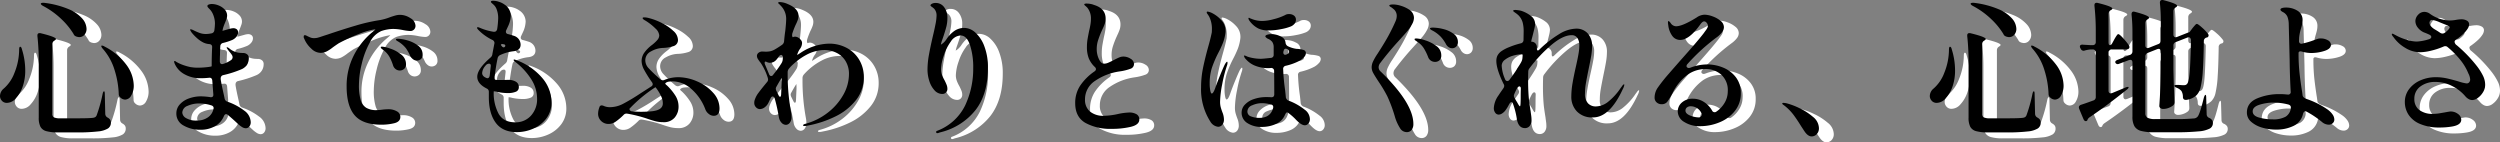 <svg xmlns="http://www.w3.org/2000/svg" width="842.05" height="47.95" viewBox="0 0 842.05 47.95">
  <rect x="0" y="0" width="842.05" height="47.95" fill="#808080" stroke="none"/>
  <g id="contents03-title" transform="translate(-258.35 -5833)">
    <path id="パス_975" data-name="パス 975" d="M-408.9-40.8q.15-.3,1.1-.25a30.437,30.437,0,0,1,8.3,2.15,12.318,12.318,0,0,1,4.6,3.2,5.5,5.5,0,0,1,1.4,3.4,2.928,2.928,0,0,1-.7,2,2.229,2.229,0,0,1-1.75.8,1.3,1.3,0,0,1-.4-.05A2.387,2.387,0,0,1-397.5-30a1.892,1.892,0,0,1-.4-.6,24.236,24.236,0,0,0-3.975-4.875A27.161,27.161,0,0,0-408.15-40Q-408.95-40.45-408.9-40.8Zm-.7,19.9a79.764,79.764,0,0,0-.45-8.95v-.2q0-.8.75-.8a1.3,1.3,0,0,1,.4.05q5.1,1.25,5.1,1.95,0,.15-.4.45l-.15.1a1.41,1.41,0,0,0-.7,1.25V-3.7a1.3,1.3,0,0,0,.55,1.225,4.753,4.753,0,0,0,2.15.325h5.75q3.85,0,5.1-.15a2.3,2.3,0,0,0,.875-.225,1.249,1.249,0,0,0,.525-.625,48.578,48.578,0,0,0,2-7.15q.2-.95.5-.95.25,0,.25,1.05l.15,6.55a1.457,1.457,0,0,0,.8,1.25,2.535,2.535,0,0,1,.85.725,1.727,1.727,0,0,1,.25.975,2.285,2.285,0,0,1-.95,1.95,7.9,7.9,0,0,1-3.45,1.025,60.49,60.49,0,0,1-7.25.325h-6.1a14.5,14.5,0,0,1-4-.425A3.17,3.17,0,0,1-409.025.7a6.615,6.615,0,0,1-.575-3.1Zm21.55-4.7a2.175,2.175,0,0,1-.5-.85q0-.2.25-.2a1.823,1.823,0,0,1,.9.35,20.748,20.748,0,0,1,7.45,6.3,12.1,12.1,0,0,1,2.35,6.7,6.507,6.507,0,0,1-.85,3.475A2.428,2.428,0,0,1-380.5-8.45a2.411,2.411,0,0,1-1.65-.75,1.482,1.482,0,0,1-.5-1.05,30.439,30.439,0,0,0-1.375-8.05A19.285,19.285,0,0,0-388.05-25.6Zm-28.15.4q0-1.05.35-1.05.4,0,.6.9a23.563,23.563,0,0,1,1.1,7,16.126,16.126,0,0,1-.9,5.625A10.905,10.905,0,0,1-417.3-8.9a4.043,4.043,0,0,1-3,1.55,2.157,2.157,0,0,1-1.9-.95,2.269,2.269,0,0,1-.45-1.4,3.327,3.327,0,0,1,1.3-2.5,13.058,13.058,0,0,0,3.55-5.2A21.14,21.14,0,0,0-416.2-25.2ZM-347-8.85a1.392,1.392,0,0,0,.95,1.1,19.945,19.945,0,0,1,5.65,3A4.945,4.945,0,0,1-338.2-.9a2.222,2.222,0,0,1-.5,1.55,1.517,1.517,0,0,1-1.15.55,2.538,2.538,0,0,1-1.3-.425A9.649,9.649,0,0,1-342.7-.45q-1.65-1.55-3.15-2.8a1.037,1.037,0,0,0-.65-.3q-.45,0-.75.7A6.838,6.838,0,0,1-350.225.5a9.67,9.67,0,0,1-4.925,1.2A11,11,0,0,1-360.825.275,4.486,4.486,0,0,1-363.25-3.8a4.44,4.44,0,0,1,1.2-3.075,7.444,7.444,0,0,1,3.125-2A11.782,11.782,0,0,1-355-9.55a23.622,23.622,0,0,1,3.05.25l.3.05q.95,0,.85-1l-.35-4.6q-.1-1.1-1.15-.95a27.689,27.689,0,0,1-2.85.15A10.683,10.683,0,0,1-360.525-17a7.406,7.406,0,0,1-3.325-3.65,2.758,2.758,0,0,1-.15-.55q0-.25.2-.25a.617.617,0,0,1,.35.15,2.259,2.259,0,0,0,.3.2,13.562,13.562,0,0,0,2.8,1.2,13.062,13.062,0,0,0,4.25.7,28.724,28.724,0,0,0,3.75-.25q1-.15,1-.25v-.05q0-3.25.15-6.3v-.15q0-.85-.95-.95a5.452,5.452,0,0,1-2.05-.55,9.868,9.868,0,0,1-2.2-1.55,14.416,14.416,0,0,1-1.75-1.85q-.1-.15-.275-.45a1.1,1.1,0,0,1-.175-.4.177.177,0,0,1,.2-.2,4.314,4.314,0,0,1,.95.35,18.766,18.766,0,0,0,2.125.925,5.915,5.915,0,0,0,1.975.325,8.969,8.969,0,0,0,1.85-.2,1.172,1.172,0,0,0,1.05-1.05,18.678,18.678,0,0,0,.2-2.25A8.023,8.023,0,0,0-351-37.4a5.4,5.4,0,0,0-1.125-1.6q-.675-.65-.675-.95,0-.35.475-.525a3.1,3.1,0,0,1,1.075-.175,6.211,6.211,0,0,1,2.15.45,5.6,5.6,0,0,1,2.075,1.35,2.977,2.977,0,0,1,.875,2.15,3.478,3.478,0,0,1-.225,1.1q-.225.65-.475,1.25a18.5,18.5,0,0,0-.7,1.9l-.15.75-.05.1,2.5-.7a5.458,5.458,0,0,1,1.15-.2,1.814,1.814,0,0,1,1.2.375,1.32,1.32,0,0,1,.45,1.075,2.264,2.264,0,0,1-.55,1.4,3.815,3.815,0,0,1-1.4,1.1,19.178,19.178,0,0,1-3.05,1,1.165,1.165,0,0,0-1,1.1q-.1,2-.1,2.95-.05.7-.05,2.1a1.185,1.185,0,0,0,.2.75.666.666,0,0,0,.55.25,1.587,1.587,0,0,0,.45-.1,8.921,8.921,0,0,0,2.4-1.15,1.268,1.268,0,0,0,.7-1.05,1.5,1.5,0,0,0-.25-.8,7.818,7.818,0,0,0-.65-.875q-.4-.475-.65-.825-.15-.2-.3-.425a.73.73,0,0,1-.15-.325.133.133,0,0,1,.15-.15,2.4,2.4,0,0,1,.9.55,6.292,6.292,0,0,0,3.4,1.35q.6.05,1.25.05a2.132,2.132,0,0,1,1.4.65,1.665,1.665,0,0,1,.35,1.2,3.933,3.933,0,0,1-.575,2.025A4.087,4.087,0,0,1-341.25-18.7a35.733,35.733,0,0,1-6.2,2q-1,.25-.85,1.5.25,1.65,1.05,5.15Zm-9.35,7.45a6.293,6.293,0,0,0,3.7-1.05,4.573,4.573,0,0,0,1.9-2.85.7.7,0,0,0,.05-.3.833.833,0,0,0-.2-.575,1.13,1.13,0,0,0-.55-.325,13.05,13.05,0,0,0-3.95-.65,9.485,9.485,0,0,0-4.125.825A2.528,2.528,0,0,0-361.25-4.05a2.313,2.313,0,0,0,1.225,1.8A6.472,6.472,0,0,0-356.35-1.4Zm68.4-35.6a6.339,6.339,0,0,1,3.55,1.125,3.122,3.122,0,0,1,1.7,2.525,1.759,1.759,0,0,1-.5,1.3,1.7,1.7,0,0,1-1.25.5,16.185,16.185,0,0,1-2.35-.3,17.632,17.632,0,0,0-3.35-.4,12.786,12.786,0,0,0-4.05.7,7.927,7.927,0,0,0-3.925,3.925,28.178,28.178,0,0,0-2.675,7.1,30.835,30.835,0,0,0-.95,7.075,17.877,17.877,0,0,0,.575,5.1A4.528,4.528,0,0,0-299.3-5.7a6.748,6.748,0,0,0,3.55.8l1.35-.1a19.1,19.1,0,0,1,2.4-.2,5.634,5.634,0,0,1,3.075.725A2.128,2.128,0,0,1-287.8-2.65q0,1.65-2.05,2.15a18.307,18.307,0,0,1-4.35.5q-6.25,0-8.975-3.15T-305.9-12.9a22.506,22.506,0,0,1,2.35-10.3,24.435,24.435,0,0,1,6.1-7.8q.55-.45.95-.825t.3-.325l-.35.05a25.515,25.515,0,0,0-5.275,1.575A60.2,60.2,0,0,0-308.6-27.4q-1.05.7-1.95,1.35a12.076,12.076,0,0,1-2.125,1.4,4.681,4.681,0,0,1-2.075.45,4.482,4.482,0,0,1-3-1.375,9.276,9.276,0,0,1-2.2-2.875l-.4-.9v-.35q0-.45.4-.45a1.266,1.266,0,0,1,.6.2q.7.35,1.25.575a3.277,3.277,0,0,0,1.25.225,6.286,6.286,0,0,0,1-.1,13.335,13.335,0,0,0,1.425-.425q1.125-.375,2.075-.675,5.15-1.75,9.575-3.05a60.227,60.227,0,0,1,8.175-1.85,17.853,17.853,0,0,0,3.3-.95q.85-.3,1.725-.55A5.94,5.94,0,0,1-287.95-37Zm5.65,15.4a2.067,2.067,0,0,1-1.2-.425,3.32,3.32,0,0,1-1-1.175,14.044,14.044,0,0,0-1.425-2.55,9.976,9.976,0,0,0-2.125-1.95,7.931,7.931,0,0,0-.725-.45q-.525-.3-.525-.55t.75-.25a12.824,12.824,0,0,1,3.025.525,10.579,10.579,0,0,1,3.6,1.725,3.691,3.691,0,0,1,1.625,3.1,1.828,1.828,0,0,1-.6,1.525A2.19,2.19,0,0,1-282.3-21.6Zm-5.7,3.35a2.317,2.317,0,0,1-1.325-.425,2.479,2.479,0,0,1-.925-1.275,15.97,15.97,0,0,0-1.225-2.9,7.629,7.629,0,0,0-1.925-2.2q-.15-.1-.575-.425t-.425-.575a.211.211,0,0,1,.125-.175A.524.524,0,0,1-294-26.3a10.944,10.944,0,0,1,2.75.65,11.722,11.722,0,0,1,3.675,1.975A4.029,4.029,0,0,1-285.9-20.4a1.965,1.965,0,0,1-.65,1.625A2.251,2.251,0,0,1-288-18.25Zm39.4-3.45a20.871,20.871,0,0,1,8.6,5.975,12.629,12.629,0,0,1,3.1,8.175,8.72,8.72,0,0,1-1.725,5.425,10.948,10.948,0,0,1-4.4,3.45A13.6,13.6,0,0,1-248.55,2.5q-4.8,0-7.125-3.15T-258-9.3v-1.8a1.153,1.153,0,0,0-.75-1.1q-3.15-1.6-3.15-3.95,0-2.6,4.45-6.45a1.72,1.72,0,0,0,.65-1.25l.65-3.4a.7.7,0,0,0,.05-.3,1.16,1.16,0,0,0-.7-1,16.675,16.675,0,0,1-4.65-3.3,3.6,3.6,0,0,1-.375-.425.571.571,0,0,1-.125-.325.221.221,0,0,1,.25-.25,2.971,2.971,0,0,1,.75.25,18.952,18.952,0,0,0,4.55,1.3h.25q.7,0,.95-.85a28.566,28.566,0,0,0,.35-3.7,8.171,8.171,0,0,0-.5-2.95,3.891,3.891,0,0,0-1-1.575q-.6-.525-.75-.675a.549.549,0,0,1-.2-.35q0-.35.8-.35a6.42,6.42,0,0,1,1.9.35,6.343,6.343,0,0,1,1.9.95,4.515,4.515,0,0,1,2.1,3.7,9.09,9.09,0,0,1-.85,3.45l-.7,1.5a1.113,1.113,0,0,0-.1.5q0,.65.8.8.8.2,1.85.55a3.19,3.19,0,0,1,1.75,1.25,3.182,3.182,0,0,1,.55,1.75q0,1.9-2.3,2.2a14.617,14.617,0,0,0-4.6,1.3,1.506,1.506,0,0,0-.85,1.1q-.55,2.55-1,6.15v.4q0,.65.25.65a.858.858,0,0,0,.35.05q.5.05,1.55.05l2.5-.05a4.819,4.819,0,0,1,2.475.6,2,2,0,0,1,1.025,1.85,1.564,1.564,0,0,1-1.075,1.575,6.7,6.7,0,0,1-2.475.425,17.24,17.24,0,0,1-3.75-.4,5.156,5.156,0,0,0-1.15-.2v.1a14.678,14.678,0,0,0,1.675,7.525Q-253-.8-249.1-.8a6.9,6.9,0,0,0,5.275-2.225A8.2,8.2,0,0,0-241.75-8.85a12.127,12.127,0,0,0-1.975-6.475A22.529,22.529,0,0,0-249.1-21.15q-.55-.4-.55-.65,0-.15.25-.15a.969.969,0,0,1,.375.1A2.615,2.615,0,0,0-248.6-21.7Zm-3.85-4.9q0-.25-.35-.4a1.66,1.66,0,0,0-.65-.15q-.4,0-.5.25.5.85.95.85a.58.58,0,0,0,.5-.35Zm-7.8,9.2q0,1.05,1.3,1.6a1.179,1.179,0,0,0,.5.15.6.6,0,0,0,.5-.275,1.428,1.428,0,0,0,.25-.675l.35-3.15q.05-.8-.6-.8a1.543,1.543,0,0,0-1.2.7A4.054,4.054,0,0,0-260.25-17.4ZM-194.3-16a16.137,16.137,0,0,1,6.475,1.425,15.015,15.015,0,0,1,5.4,3.85A7.793,7.793,0,0,1-180.3-5.5q0,2.5-1.95,2.5a2.653,2.653,0,0,1-1.7-.65,3.44,3.44,0,0,1-1.1-1.45,16.986,16.986,0,0,0-4.875-7.05,9.7,9.7,0,0,0-6.125-2.45,13.4,13.4,0,0,0-1.35.1,2.067,2.067,0,0,0-.95.375q-.35.275-.15.425a1.149,1.149,0,0,0,.4.4,17.516,17.516,0,0,1,2.925,3.5A6.874,6.874,0,0,1-194.1-6.15a5.642,5.642,0,0,1-1.3,3.75,4.679,4.679,0,0,1-3.8,1.55,10.654,10.654,0,0,1-2.525-.275q-1.125-.275-2.725-.825a44.462,44.462,0,0,0-6.8-1.75l-.4-.05a1.328,1.328,0,0,0-1,.5,19.89,19.89,0,0,1-2.7,2.275,4.118,4.118,0,0,1-2.3.725,3.476,3.476,0,0,1-2.525-1,3.349,3.349,0,0,1-1.025-2.5,6.525,6.525,0,0,1,.45-2.15.756.756,0,0,1,.75-.6,1.958,1.958,0,0,1,.65.15,4.883,4.883,0,0,0,2.2.45,9.63,9.63,0,0,0,4.4-1.15,66.7,66.7,0,0,0,5.9-3.55q3.05-1.95,3.5-2.25a.9.9,0,0,0,.55-.8,1.338,1.338,0,0,0-.25-.65,38.3,38.3,0,0,1-2.55-4.025,6.759,6.759,0,0,1-.95-3.075,4.92,4.92,0,0,1,.875-2.8,11.846,11.846,0,0,1,2.625-2.65,12.539,12.539,0,0,0,1.825-1.7,2.4,2.4,0,0,0,.625-1.55,3.561,3.561,0,0,0-1.2-2.225,18.674,18.674,0,0,0-3.45-2.725q-.95-.5-.95-.85,0-.25.55-.25a6.062,6.062,0,0,1,1.6.25,20.346,20.346,0,0,1,4.325,1.65,16,16,0,0,1,3.85,2.65,4.213,4.213,0,0,1,1.575,2.95,2.1,2.1,0,0,1-1.475,2.175,12.991,12.991,0,0,1-3.725.625,8.735,8.735,0,0,0-3.9,1.175,3.3,3.3,0,0,0-1.9,2.975,3.876,3.876,0,0,0,1.05,2.6,48.185,48.185,0,0,0,3.95,3.75,1.51,1.51,0,0,0,.9.4,1.331,1.331,0,0,0,.6-.15A12.572,12.572,0,0,1-194.3-16Zm-6.95,4.2a3.669,3.669,0,0,0-.5-.65l-.1-.2a47.141,47.141,0,0,0-8.8,7.3.9.9,0,0,0,.95.85q1.6.15,2.95.15,1.8,0,3.45-.15,3.9-.35,3.9-2.65a5.5,5.5,0,0,0-.5-2.3A16.031,16.031,0,0,0-201.25-11.8Zm57.8-15.5a12.437,12.437,0,0,1,6.025,1.45,10.724,10.724,0,0,1,4.2,4.025A11.117,11.117,0,0,1-131.7-16.05a12.238,12.238,0,0,1-2.65,7.775,19.888,19.888,0,0,1-6.925,5.5A35.639,35.639,0,0,1-150.6.3a4.565,4.565,0,0,1-1.1.15q-.45,0-.45-.25t.6-.45a21.335,21.335,0,0,0,7.675-3.775,19.867,19.867,0,0,0,5.275-6.05,14.227,14.227,0,0,0,1.9-6.975,8.253,8.253,0,0,0-1.1-4.3,7.273,7.273,0,0,0-3.025-2.825,9.215,9.215,0,0,0-4.225-.975,12.973,12.973,0,0,0-5.95,1.6,21.16,21.16,0,0,0-5.85,4.6,1.869,1.869,0,0,0-.5,1.3v.75A69.494,69.494,0,0,0-156.2-4.2a8.163,8.163,0,0,1,.15,1.5,3.054,3.054,0,0,1-.6,2.075A1.7,1.7,0,0,1-157.9.05a2.041,2.041,0,0,1-1.525-.725A3.507,3.507,0,0,1-160.3-2.45a57.068,57.068,0,0,0-1.4-6.35q-.25-.7-.7-.7-.4,0-.7.6l-.65,1.35a4.3,4.3,0,0,1-1.375,1.725,2.78,2.78,0,0,1-1.575.575,1.815,1.815,0,0,1-1.3-.6,2.035,2.035,0,0,1-.6-1.5,2.989,2.989,0,0,1,.25-1.25,7.821,7.821,0,0,1,1.2-2.175q.9-1.225,2.85-3.575a1.273,1.273,0,0,0,.35-.85,2.735,2.735,0,0,0-.1-.6,19.1,19.1,0,0,0-2.4-5.05,10.532,10.532,0,0,1-.95-1.325,1.987,1.987,0,0,1-.3-.975,1.3,1.3,0,0,1,.55-1.075,1.99,1.99,0,0,1,1.25-.425l1.05.05a7.751,7.751,0,0,0,1.725-.15,5.9,5.9,0,0,0,1.375-.55q1.15-.65,2.5-1.6a1.642,1.642,0,0,0,.7-1.25q.15-1.8.4-3.45.3-2.85.3-4.05a6.236,6.236,0,0,0-1.95-4.55,2.837,2.837,0,0,0-.45-.45q-.3-.25-.3-.4,0-.25.6-.25a7.015,7.015,0,0,1,2.6.65q3.65,1.5,3.65,4a4.174,4.174,0,0,1-.225,1.325,13.358,13.358,0,0,1-.725,1.675,26.116,26.116,0,0,0-1.15,3v.05l-.05.4a1.424,1.424,0,0,0,.1.575q.1.225.25.125a1.546,1.546,0,0,1,.7-.15,2.5,2.5,0,0,1,1.8,1,1.581,1.581,0,0,1,.5,1.15,3.458,3.458,0,0,1-.8,2.1,6.6,6.6,0,0,0-.675,1.325q-.275.725-.025.525l1.3-.85A17.915,17.915,0,0,1-143.45-27.3Zm-21.1,6.1a.557.557,0,0,0-.25-.05q-.3,0-.3.4a1.686,1.686,0,0,0,.2.75l1.25,3q.25.7.75.7a.848.848,0,0,0,.7-.45l.15-.2a39.4,39.4,0,0,0,2.65-3.7A2.9,2.9,0,0,0-159-22a1.754,1.754,0,0,1,.05-.5v-.1a1.11,1.11,0,0,0-.175-.65.51.51,0,0,0-.425-.25,1.07,1.07,0,0,0-.7.45q-.15.2-.5.675a5.481,5.481,0,0,1-.675.775,3.12,3.12,0,0,1-.725.5,3.346,3.346,0,0,1-1.3.25A2.7,2.7,0,0,1-164.55-21.2Zm5.15,7.7a14.08,14.08,0,0,0,.025-1.425q-.025-.625-.025-.775l-.15.2q-.55.85-1.55,2.65a1.431,1.431,0,0,0-.25.75,2.292,2.292,0,0,0,.2.7l.75,1.5q.25.5.5.5.2,0,.3-.4l.05-.35Zm61.6-19.1a5.638,5.638,0,0,1,3.675,1.575A11.572,11.572,0,0,1-91.1-26.4a19.623,19.623,0,0,1,1.2,7.2q0,8.8-4.1,14.175A21.533,21.533,0,0,1-105.65,2.5a6.181,6.181,0,0,0-.95.3.858.858,0,0,1-.35.05.361.361,0,0,1-.3-.125.43.43,0,0,1-.1-.275.422.422,0,0,1,.25-.35,17.225,17.225,0,0,0,9.525-8.575A28.977,28.977,0,0,0-94.85-19a24.3,24.3,0,0,0-1.1-7.875q-1.1-3.175-3.15-3.175A4.17,4.17,0,0,0-102.4-28a16.969,16.969,0,0,0-2.4,4.825,15.421,15.421,0,0,0-.9,4.525,5.369,5.369,0,0,0,.3,1.8,11.873,11.873,0,0,0,.9,1.9q.45.9.7,1.55a3.6,3.6,0,0,1,.25,1.3,1.676,1.676,0,0,1-.5,1.275,1.681,1.681,0,0,1-1.2.475,3.51,3.51,0,0,1-2.65-1.25,8.237,8.237,0,0,1-1.75-3.15,12.558,12.558,0,0,1-.6-3.8,28.325,28.325,0,0,1,.475-4.925q.475-2.675,1.325-6.325.5-2.05.875-3.95a16.357,16.357,0,0,0,.375-2.95,3.293,3.293,0,0,0-.8-2.35,5.463,5.463,0,0,0-.775-.625q-.475-.325-.475-.525,0-.25.475-.525A2.54,2.54,0,0,1-107.5-41a3.4,3.4,0,0,1,2.875,1.45A5.794,5.794,0,0,1-103.55-36a11.968,11.968,0,0,1-.325,2.9q-.325,1.3-.975,3.25-.15.45-.45,1.3a11.768,11.768,0,0,0-.45,1.6,5.937,5.937,0,0,0,1.9-1.85,10.259,10.259,0,0,1,2.75-2.85A5.887,5.887,0,0,1-97.8-32.6Zm49.55,34a17.367,17.367,0,0,1-8.8-2q-3.45-2-3.45-6.65a10.482,10.482,0,0,1,1.725-5.975A18.4,18.4,0,0,1-54-17.95a1.065,1.065,0,0,0,.5-.75,1.119,1.119,0,0,0-.4-.75,8.422,8.422,0,0,1-2.025-2.9,10.186,10.186,0,0,1-.625-3.8,15.839,15.839,0,0,1,.2-2.6q.2-1.2.55-2.9.25-1,.425-2.05a11.911,11.911,0,0,0,.175-1.95,5.735,5.735,0,0,0-1.25-3.8q-.3-.3-.65-.6t-.35-.4a.275.275,0,0,1,.2-.275,2.019,2.019,0,0,1,.65-.075,7.193,7.193,0,0,1,1.25.125,5.069,5.069,0,0,1,1.15.325q3.95,1.2,3.95,4.6a5.26,5.26,0,0,1-.25,1.625,16.14,16.14,0,0,1-.8,1.925l-.45,1a31.082,31.082,0,0,0-1.1,2.95,9.655,9.655,0,0,0-.4,2.85,7.747,7.747,0,0,0,.725,3.275Q-51.8-20.55-50.8-20.55a3.6,3.6,0,0,0,1.375-.3q.725-.3,1.875-.9t1.875-.9a3.5,3.5,0,0,1,1.325-.3,4.451,4.451,0,0,1,2.525.75A2.091,2.091,0,0,1-40.7-20.5a1.654,1.654,0,0,1-1.075,1.625,17.576,17.576,0,0,1-3.725.925,19.531,19.531,0,0,0-8.325,3.2A7.392,7.392,0,0,0-57.2-8.45a5.1,5.1,0,0,0,1.625,3.975A7.047,7.047,0,0,0-50.7-3a24.069,24.069,0,0,0,4.6-.6,21.015,21.015,0,0,1,3.7-.5,4.687,4.687,0,0,1,2.6.6,1.972,1.972,0,0,1,.9,1.75Q-38.9,0-41.7.7A27.2,27.2,0,0,1-48.25,1.4Zm38.9-22.6q.15,0,.15.3a3.1,3.1,0,0,1-.1.75A45.18,45.18,0,0,0-11-13.575,33.587,33.587,0,0,0-11.7-7.8a7.3,7.3,0,0,0,.2,1.85q.2.75.55,1.7a6.667,6.667,0,0,1,.55,2.5A2.722,2.722,0,0,1-10.95.025,1.779,1.779,0,0,1-12.4.7,3.481,3.481,0,0,1-14.95-1,20.077,20.077,0,0,1-18.1-12.6a32.427,32.427,0,0,1,.625-6.375Q-16.85-22.1-15.7-26.25q.7-2.4,1.2-4.8.05-.5.05-1.35a9.123,9.123,0,0,0-.9-3.95,8.978,8.978,0,0,0-.65-1,.8.8,0,0,1-.2-.5q0-.25.3-.25a5.121,5.121,0,0,1,1.6.55,10.5,10.5,0,0,1,2.95,2.275A5.161,5.161,0,0,1-9.85-31.6a3.774,3.774,0,0,1-.05.7,14.5,14.5,0,0,1-.85,3.375A36.526,36.526,0,0,1-12.4-24a36.11,36.11,0,0,0-2.1,4.975,17.165,17.165,0,0,0-.7,5.225,11.727,11.727,0,0,0,.2,2.325q.2.975.5.975.5,0,1.15-1.8.6-1.75,1.65-4.325t1.65-3.775Q-9.55-21.2-9.35-21.2ZM1.2-32.4a8.327,8.327,0,0,1-2.35-1.8q-1-1.1-1-1.6,0-.2.15-.2a.688.688,0,0,1,.35.125,1.394,1.394,0,0,0,.4.175,9.414,9.414,0,0,0,4,.75,15.372,15.372,0,0,0,3.65-.6,18.4,18.4,0,0,0,3.75-1.35,2.315,2.315,0,0,1,1.35-.35,2.6,2.6,0,0,1,1.725.525,1.709,1.709,0,0,1,.625,1.375,2.123,2.123,0,0,1-.45,1.3,3.047,3.047,0,0,1-1.25.95,16.538,16.538,0,0,1-3.225.9,21.117,21.117,0,0,1-4.175.45A7.841,7.841,0,0,1,1.2-32.4ZM16.8-5.05A4.013,4.013,0,0,1,18.55-1.9a2.174,2.174,0,0,1-.525,1.525A1.565,1.565,0,0,1,16.85.2q-1.25,0-3.2-2.1a18.831,18.831,0,0,0-2.5-2.15.767.767,0,0,0-.3-.1q-.3,0-.7.85A5.864,5.864,0,0,1,7.025-.2,11.551,11.551,0,0,1,2.35.75,8.529,8.529,0,0,1-2.525-.55,4.069,4.069,0,0,1-4.45-4.1a3.838,3.838,0,0,1,1.1-2.65A7.275,7.275,0,0,1-.325-8.625,12.692,12.692,0,0,1,3.9-9.3q1.05,0,1.55.05H5.6q.95,0,.95-1,0-4.75-.05-7.55v-.3a.959.959,0,0,0-1.1-1,7.56,7.56,0,0,1-1,.05A11.522,11.522,0,0,1,.275-19.8,8.014,8.014,0,0,1-3-22.05a2.183,2.183,0,0,1-.65-1.1.133.133,0,0,1,.15-.15,1.32,1.32,0,0,1,.45.125q.3.125.5.225a12.055,12.055,0,0,0,2.05.525,14.366,14.366,0,0,0,2.55.225q.65,0,3.35-.3a.981.981,0,0,0,.95-1.05v-2.5a3.164,3.164,0,0,0-.475-1.825A3.937,3.937,0,0,0,4.75-28.8a2.656,2.656,0,0,1-.825-.45q-.375-.3-.375-.5,0-.35.625-.55a4.159,4.159,0,0,1,1.275-.2,6.774,6.774,0,0,1,3.4.85,2.426,2.426,0,0,1,1.5,2.05,1.513,1.513,0,0,0,.75,1.15,9.278,9.278,0,0,0,2.95.9,9.55,9.55,0,0,1,2.35.375,1.09,1.09,0,0,1,.8,1.125,2.036,2.036,0,0,1-.625,1.3,6.12,6.12,0,0,1-1.475,1.2,19.253,19.253,0,0,1-4.65,1.7,1.039,1.039,0,0,0-.9,1.2,65.7,65.7,0,0,0,.65,7q.2,1.75.25,2.45A1.57,1.57,0,0,0,11.65-8,19.69,19.69,0,0,1,16.8-5.05Zm-5.75-20.3a1.1,1.1,0,0,0-.6-.25q-.6,0-.75.75l-.05.15a1.3,1.3,0,0,0-.05.4.807.807,0,0,0,.175.55.545.545,0,0,0,.425.2,1.318,1.318,0,0,0,.625-.175q.325-.175.425-.225a.757.757,0,0,0,.3-.6A.985.985,0,0,0,11.05-25.35ZM1.55-2.3q3.65,0,4.6-3.25a1.3,1.3,0,0,0,.05-.4.809.809,0,0,0-.75-.85,11.5,11.5,0,0,0-3-.45A8.027,8.027,0,0,0-.9-6.525,2.274,2.274,0,0,0-2.5-4.45,1.705,1.705,0,0,0-1.3-2.8,7.385,7.385,0,0,0,1.55-2.3ZM51.1,2.5a2.609,2.609,0,0,1-2.2-1.35,15.26,15.26,0,0,1-1.65-3.6,48.877,48.877,0,0,0-2.625-7.125A43.866,43.866,0,0,0,41.85-14.25q-1.45-2.2-1.975-3.175a4.038,4.038,0,0,1-.525-1.925,4.762,4.762,0,0,1,.475-1.95A20.232,20.232,0,0,1,41.4-24q2.45-3.8,3.75-6.225T47.4-34.85a4.545,4.545,0,0,0,.4-1.75,2.914,2.914,0,0,0-.85-2.15,12.1,12.1,0,0,0-1-.8q-.65-.35-.65-.55,0-.4,1.35-.4a9.14,9.14,0,0,1,2.55.45,10.715,10.715,0,0,1,2.8,1.3,3.289,3.289,0,0,1,1.6,2.8,4.668,4.668,0,0,1-.4,1.65,13.386,13.386,0,0,1-1.575,2.475Q50.75-30.75,48.2-27.95q-3.1,3.4-5.9,7.1a2.4,2.4,0,0,0-.6,1.5,1.941,1.941,0,0,0,.75,1.5Q53.4-7.2,53.4-.25a3.2,3.2,0,0,1-.575,2A2.037,2.037,0,0,1,51.1,2.5ZM66.45-25.75a2.128,2.128,0,0,1-1.175-.375A2.674,2.674,0,0,1,64.35-27.2a12.428,12.428,0,0,0-1.7-2.4,11.1,11.1,0,0,0-2.1-1.7q-.4-.25-.75-.425a3.472,3.472,0,0,1-.575-.35Q59-32.25,59-32.4q0-.3,1.05-.3a14.8,14.8,0,0,1,3.375.475A9.6,9.6,0,0,1,66.9-30.65a3.3,3.3,0,0,1,1.5,2.75,2.112,2.112,0,0,1-.575,1.6A1.92,1.92,0,0,1,66.45-25.75Zm-5.75,4.6a2.511,2.511,0,0,1-1.4-.425,2.428,2.428,0,0,1-.95-1.275,17.689,17.689,0,0,0-1.45-2.925,7,7,0,0,0-2-2.025q-.2-.15-.65-.45t-.45-.55q0-.15.2-.2a1.859,1.859,0,0,1,.45-.05,11.307,11.307,0,0,1,3,.65,12.162,12.162,0,0,1,3.7,1.9,3.76,3.76,0,0,1,1.65,3.1,2.136,2.136,0,0,1-.625,1.725A2.221,2.221,0,0,1,60.7-21.15Zm63.65,7.55q.1,0,.1.2a4.364,4.364,0,0,1-.5,1.4q-4.4,9.55-10.05,9.55a7.029,7.029,0,0,1-5.425-2.025A7.05,7.05,0,0,1,106.6-9.45a27.189,27.189,0,0,1,.4-4.45q.4-2.4,1.15-5.7.6-2.65.875-4.275A17.243,17.243,0,0,0,109.3-26.7a4.348,4.348,0,0,0-.65-2.5,2.206,2.206,0,0,0-1.95-.95q-2.9,0-6.825,3.3a47.664,47.664,0,0,0-7.325,7.8,1.8,1.8,0,0,0-.45,1.25q-.05,1.25-.05,3.15,0,3.4.3,6.4.2,1.65.55,3.75.05.45.175,1.325A10.971,10.971,0,0,1,93.2-1.65,3.087,3.087,0,0,1,92.575.425,1.991,1.991,0,0,1,91,1.15q-2.25,0-2.75-3.1A25.847,25.847,0,0,0,86.9-7.2q-.15-.4-.45-.4-.4,0-.8.75a16.172,16.172,0,0,1-1.15,1.9,4.327,4.327,0,0,1-1.15,1.125,2.234,2.234,0,0,1-1.2.425,1.428,1.428,0,0,1-1.175-.625A2.529,2.529,0,0,1,80.5-5.6a8.013,8.013,0,0,1,1.6-4.3q.1-.2,1.6-2.35a1.5,1.5,0,0,0,.3-.8,1.009,1.009,0,0,0-.2-.65q-2.45-5-2.45-7.75a4.06,4.06,0,0,1,.35-1.775,4.376,4.376,0,0,1,1.2-1.425,12.411,12.411,0,0,1,2.775-1.475A27.745,27.745,0,0,1,89.55-27.4a1.123,1.123,0,0,0,.95-1.15l.05-3a11.436,11.436,0,0,0-.325-2.825A5.56,5.56,0,0,0,88.9-36.75a8.479,8.479,0,0,0-1.175-.95Q87-38.2,87-38.35t.25-.225a1.732,1.732,0,0,1,.5-.075,12.314,12.314,0,0,1,1.85.25,10.632,10.632,0,0,1,3.35,1.725A3.352,3.352,0,0,1,94.4-33.95a8.528,8.528,0,0,1-.3,1.825q-.3,1.225-.4,1.625l-.35,1.35a7.037,7.037,0,0,0-.25,1.2h.05a1.8,1.8,0,0,1,1.325.525A1.859,1.859,0,0,1,95-26.05v.3q0,.75.35.75.2,0,.6-.4a36.9,36.9,0,0,1,6.5-5.075,11.4,11.4,0,0,1,5.7-1.875,5.086,5.086,0,0,1,4,1.625A6.107,6.107,0,0,1,113.6-26.5a19.753,19.753,0,0,1-.3,3.275q-.3,1.775-.85,4.375-.65,3.2-.95,4.95a20.392,20.392,0,0,0-.3,3.45,4.5,4.5,0,0,0,1.025,3.25,3.509,3.509,0,0,0,2.625,1.05,6.865,6.865,0,0,0,3.875-1.35,20.455,20.455,0,0,0,4.525-4.9,4.517,4.517,0,0,0,.375-.5,3.029,3.029,0,0,1,.45-.55A.5.5,0,0,1,124.35-13.6Zm-41.2-6.3a12.764,12.764,0,0,0,1.15,4.6.811.811,0,0,0,.75.6.971.971,0,0,0,.75-.45,58.186,58.186,0,0,0,3.85-5.8l.2-.4a3.281,3.281,0,0,0,.3-1.25l.05-.65q0-.45-.15-.45h-.2a10.173,10.173,0,0,0-2.925.475,7.919,7.919,0,0,0-2.675,1.35A2.509,2.509,0,0,0,83.15-19.9ZM89.3-6.2q.15,0,.2-.925t.05-2.225q0-1.75.05-2.65v-.1q0-.8-.5-.8-.35,0-.75.6a19.568,19.568,0,0,0-.9,1.85,2.293,2.293,0,0,0-.2.7A1.431,1.431,0,0,0,87.5-9q.55,1,.7,1.2.1.15.375.65a5.9,5.9,0,0,0,.45.725Q89.2-6.2,89.3-6.2Zm63.05-14.1a14,14,0,0,1,5.4,1.075,10.224,10.224,0,0,1,4.275,3.25A8.467,8.467,0,0,1,163.7-10.65a9.411,9.411,0,0,1-1.975,5.975,12.514,12.514,0,0,1-5.15,3.85A16.912,16.912,0,0,1,150,.5a9.6,9.6,0,0,1-5.375-1.425A4.184,4.184,0,0,1,142.45-4.5a3.911,3.911,0,0,1,1.4-2.975A5.355,5.355,0,0,1,147.6-8.75a6.74,6.74,0,0,1,3.6,1.05A8.35,8.35,0,0,1,154-4.8a.929.929,0,0,0,.85.6.931.931,0,0,0,.6-.2,9.256,9.256,0,0,0,2.8-3,7.516,7.516,0,0,0,1.05-3.85,7,7,0,0,0-2.2-5.6,7.835,7.835,0,0,0-5.3-1.9,10.6,10.6,0,0,0-5.85,1.775,16.681,16.681,0,0,0-5.15,6.125,20.6,20.6,0,0,1-1.875,3.125,2.289,2.289,0,0,1-1.875.825,2.439,2.439,0,0,1-1.725-.625,2.113,2.113,0,0,1-.675-1.625,5.94,5.94,0,0,1,1.05-3.3,54.37,54.37,0,0,1,3.95-4.95q-.15.15,3.75-4.3,5.95-6.65,7.9-9.25.2-.3.575-.8a5.153,5.153,0,0,0,.55-.875,1.622,1.622,0,0,0,.175-.675,1.6,1.6,0,0,0-.4-1,1.112,1.112,0,0,0-.85-.5q-.55,0-1.25.95-3.75,5.3-6.85,5.3a3.219,3.219,0,0,1-2.6-1.3,7.555,7.555,0,0,1-1.4-3.7,5.243,5.243,0,0,1-.1-.9.887.887,0,0,1,.05-.325q.05-.125.15-.125.2,0,.7.65a2.247,2.247,0,0,0,1.8,1.1q2.2,0,6.95-2.95a4.831,4.831,0,0,1,2.7-.95,8.164,8.164,0,0,1,2.65.55,8.832,8.832,0,0,1,2.7,1.5A2.757,2.757,0,0,1,158-32.85a2.826,2.826,0,0,1-.6,1.675,8.573,8.573,0,0,1-1.8,1.725,65.414,65.414,0,0,0-9.95,9.1,1.1,1.1,0,0,0-.25.6.592.592,0,0,0,.225.45.833.833,0,0,0,.575.2,1.645,1.645,0,0,0,.5-.1A15.878,15.878,0,0,1,152.35-20.3Zm-2.6,17.85a1.953,1.953,0,0,0,.675-.575A.661.661,0,0,0,150.5-3.7a3.939,3.939,0,0,0-3.65-2.5,1.9,1.9,0,0,0-1.35.425,1.359,1.359,0,0,0-.45,1.025q0,1,1.525,1.65A8.017,8.017,0,0,0,149.75-2.45ZM184,.5q-1.45-2.35-2.6-3.875a16.814,16.814,0,0,0-2.8-2.875q-.25-.2-.6-.45t-.35-.4q0-.25.4-.25a8.558,8.558,0,0,1,.9.1,22.968,22.968,0,0,1,4.375,1.625,19.99,19.99,0,0,1,4.65,2.975A4.983,4.983,0,0,1,190,1.1a2.839,2.839,0,0,1-.75,2.1,2.345,2.345,0,0,1-1.7.75q-1.3,0-2.5-1.85Zm57.1-41.3q.15-.3,1.1-.25a30.437,30.437,0,0,1,8.3,2.15,12.318,12.318,0,0,1,4.6,3.2,5.5,5.5,0,0,1,1.4,3.4,2.928,2.928,0,0,1-.7,2,2.229,2.229,0,0,1-1.75.8,1.3,1.3,0,0,1-.4-.05A2.387,2.387,0,0,1,252.5-30a1.891,1.891,0,0,1-.4-.6,24.237,24.237,0,0,0-3.975-4.875A27.16,27.16,0,0,0,241.85-40Q241.05-40.45,241.1-40.8Zm-.7,19.9a79.76,79.76,0,0,0-.45-8.95v-.2q0-.8.75-.8a1.3,1.3,0,0,1,.4.05q5.1,1.25,5.1,1.95,0,.15-.4.45l-.15.1a1.41,1.41,0,0,0-.7,1.25V-3.7a1.3,1.3,0,0,0,.55,1.225,4.753,4.753,0,0,0,2.15.325h5.75q3.85,0,5.1-.15a2.3,2.3,0,0,0,.875-.225,1.249,1.249,0,0,0,.525-.625,48.578,48.578,0,0,0,2-7.15q.2-.95.5-.95.25,0,.25,1.05l.15,6.55a1.457,1.457,0,0,0,.8,1.25,2.535,2.535,0,0,1,.85.725,1.727,1.727,0,0,1,.25.975,2.285,2.285,0,0,1-.95,1.95,7.9,7.9,0,0,1-3.45,1.025,60.489,60.489,0,0,1-7.25.325h-6.1a14.5,14.5,0,0,1-4-.425A3.17,3.17,0,0,1,240.975.7a6.615,6.615,0,0,1-.575-3.1Zm21.55-4.7a2.175,2.175,0,0,1-.5-.85q0-.2.25-.2a1.823,1.823,0,0,1,.9.35,20.748,20.748,0,0,1,7.45,6.3,12.1,12.1,0,0,1,2.35,6.7,6.507,6.507,0,0,1-.85,3.475A2.428,2.428,0,0,1,269.5-8.45a2.411,2.411,0,0,1-1.65-.75,1.482,1.482,0,0,1-.5-1.05,30.439,30.439,0,0,0-1.375-8.05A19.285,19.285,0,0,0,261.95-25.6Zm-28.15.4q0-1.05.35-1.05.4,0,.6.9a23.563,23.563,0,0,1,1.1,7,16.126,16.126,0,0,1-.9,5.625A10.9,10.9,0,0,1,232.7-8.9a4.043,4.043,0,0,1-3,1.55,2.157,2.157,0,0,1-1.9-.95,2.269,2.269,0,0,1-.45-1.4,3.327,3.327,0,0,1,1.3-2.5,13.058,13.058,0,0,0,3.55-5.2A21.14,21.14,0,0,0,233.8-25.2Zm81.45-6.55.6-.8q.2-.25.525-.625t.525-.575a.576.576,0,0,1,.4-.2q.35,0,1.7,1.2a14.682,14.682,0,0,1,2.05,2.15.861.861,0,0,1,.2.55.739.739,0,0,1-.45.65l-.25.05a1.207,1.207,0,0,0-.9,1.25q-.1,6.4-.35,9.975a33.09,33.09,0,0,1-.725,5.45A5.568,5.568,0,0,1,317.2-9.95a6.126,6.126,0,0,1-3.5,1.6h-.1q-1,0-1-1.05a3.966,3.966,0,0,0-.5-1.95,3.905,3.905,0,0,0-1.5-1.05q-.9-.4-.9-.7t.8-.3q.7,0,1.3.05t1,.05a2.131,2.131,0,0,0,.75-.1,1.106,1.106,0,0,0,.45-.35q.6-.6.875-3.875T315.3-28.4a1.193,1.193,0,0,0-.225-.775.71.71,0,0,0-.575-.275l-.4.1-3.85,1.5a1.169,1.169,0,0,0-.85,1.2v7.85q.1,5.45.35,11v.25a1.338,1.338,0,0,1-.45,1.05,5.286,5.286,0,0,1-1.525.85,5.132,5.132,0,0,1-1.825.35,1.434,1.434,0,0,1-.925-.3.88.88,0,0,1-.375-.7q.2-2.85.325-5.65T305.15-19v-5.6q0-.95-.8-.95l-.4.1L300.8-24.2a1.222,1.222,0,0,0-.85,1.2V-3.9a1.7,1.7,0,0,0,.7,1.55,5.366,5.366,0,0,0,2.65.45h6.8a55.542,55.542,0,0,0,6-.2,1.8,1.8,0,0,0,1.55-.75q.75-1.1,2-6.25.3-.95.55-.95T320.45-9l.15,5.5a1.282,1.282,0,0,0,.85,1.2,2.532,2.532,0,0,1,.975.75,1.635,1.635,0,0,1,.275.95,2.1,2.1,0,0,1-1.05,1.9,9.9,9.9,0,0,1-3.8.95,80.207,80.207,0,0,1-8.05.3h-6.9a16.606,16.606,0,0,1-4.4-.45A3.638,3.638,0,0,1,296.275.525,6.445,6.445,0,0,1,295.6-2.75V-20.9q0-.95-.75-.95l-.45.1-3.2,1.2a1.331,1.331,0,0,1-.6.15.865.865,0,0,1-.7-.4l-.1-.25q0-.5.8-.8l4.15-1.65a1.222,1.222,0,0,0,.85-1.2V-31a56.576,56.576,0,0,0-.3-6.1v-.1q0-.9.75-.9l.45.1q4.7,1.25,4.7,1.95,0,.25-.4.5l-.15.1a1.41,1.41,0,0,0-.7,1.25v7.45q0,.95.8.95l.4-.1,3.15-1.25a1.222,1.222,0,0,0,.85-1.2v-6.4a59.982,59.982,0,0,0-.3-6.25v-.1q0-.9.8-.9a1.3,1.3,0,0,1,.4.05q4.6,1.2,4.6,1.9,0,.25-.4.5l-.15.1a1.41,1.41,0,0,0-.7,1.25v7.8a1.094,1.094,0,0,0,.2.7.666.666,0,0,0,.55.25,1.587,1.587,0,0,0,.45-.1l3.8-1.5.45-.15ZM288-26.8q.5,0,.85-.75l.6-1.1q.15-.3.475-.825a8.423,8.423,0,0,1,.525-.775.542.542,0,0,1,.4-.25q.45,0,2.1,1.9t1.65,2.45q-.05.8-1.2.8h-4.8a1.048,1.048,0,0,0-.775.275,1.048,1.048,0,0,0-.275.775v12.85a1.009,1.009,0,0,0,.2.65.666.666,0,0,0,.55.25l.45-.1,4.45-1.85a2.44,2.44,0,0,1,.75-.225q.3-.025.35.075v.05q0,.35-.6.8-6.9,5.5-12.45,9.25a2.265,2.265,0,0,0-.7.7l-.1.25a.55.55,0,0,1-.55.4q-.5,0-.8-.7l-1.45-3.45a3.005,3.005,0,0,1-.1-.5q0-.55.7-.85,1.3-.4,4.15-1.45a1.169,1.169,0,0,0,.85-1.2V-24.3a1.048,1.048,0,0,0-.275-.775,1.048,1.048,0,0,0-.775-.275h-.65a10.225,10.225,0,0,0-1.95.35,1.587,1.587,0,0,1-.45.1,1.058,1.058,0,0,1-.95-.65l-.15-.25a1.244,1.244,0,0,1-.15-.55.55.55,0,0,1,.25-.475,1.112,1.112,0,0,1,.75-.125l2.5.15h.8a1.048,1.048,0,0,0,.775-.275,1.048,1.048,0,0,0,.275-.775V-31.1a79.756,79.756,0,0,0-.45-8.95v-.2q0-.8.75-.8a1.3,1.3,0,0,1,.4.05q4.9,1.2,4.9,1.9,0,.2-.4.45l-.2.1a1.453,1.453,0,0,0-.7,1.3v9.4Q287.55-26.8,288-26.8ZM361.2-5.2A6.954,6.954,0,0,1,363-3.45a3.1,3.1,0,0,1,.6,1.7,1.619,1.619,0,0,1-.55,1.25,1.933,1.933,0,0,1-1.35.5,3.618,3.618,0,0,1-2.3-.95,31.846,31.846,0,0,0-5.05-3.4,1.179,1.179,0,0,0-.5-.15q-.55,0-.8.85A5.827,5.827,0,0,1,349.925.375,13.154,13.154,0,0,1,343.85,1.65a16.146,16.146,0,0,1-4.5-.65,9.548,9.548,0,0,1-3.725-1.95A4.05,4.05,0,0,1,334.15-4.1q0-3.25,3.375-4.725A19.256,19.256,0,0,1,345.3-10.3a20.153,20.153,0,0,1,2.5.15h.15a.837.837,0,0,0,.95-1q-.3-5.5-.35-10.7l-.3-11.85a7.546,7.546,0,0,0-.45-2.675,3.265,3.265,0,0,0-1.45-1.525q-.9-.45-.9-.85,0-.35.5-.525a3.827,3.827,0,0,1,1.25-.175,7.139,7.139,0,0,1,4.05,1.1,3.516,3.516,0,0,1,1.65,3.1,6.664,6.664,0,0,1-.15,1.4q-.15.7-.35,1.35a16.687,16.687,0,0,0-.65,3.1l-.05,1.1v.1a.963.963,0,0,0,.275.75.848.848,0,0,0,.775.15,27.5,27.5,0,0,0,4.05-1.2l1-.35a2.939,2.939,0,0,1,1.25-.2,4.652,4.652,0,0,1,2.35.6,1.769,1.769,0,0,1,1.05,1.55q0,1.35-2.175,2.05a14.36,14.36,0,0,1-4.425.7,11.431,11.431,0,0,1-3.1-.45,2.757,2.757,0,0,0-.55-.1.575.575,0,0,0-.65.65,60.516,60.516,0,0,0,.325,6.625q.325,2.925.875,6.375l.15,1.1q.05.85,1.55,1.35A28.339,28.339,0,0,1,361.2-5.2ZM342.8-1.8a8.508,8.508,0,0,0,4.4-.9,3.879,3.879,0,0,0,1.75-2.9v-.25q0-.7-.85-.95a20.241,20.241,0,0,0-4.9-.65,15.871,15.871,0,0,0-4.8.725Q336.1-6,336.1-4.5t2.175,2.1A16.938,16.938,0,0,0,342.8-1.8Zm69-17.7a19.445,19.445,0,0,1,1.925,3.125A6.87,6.87,0,0,1,414.4-13.4a4.678,4.678,0,0,1-.7,2.425,6.419,6.419,0,0,1-1.725,1.925,3.32,3.32,0,0,1-1.925.75,2.451,2.451,0,0,1-1.275-.375A4.105,4.105,0,0,1,407.7-9.6a14.212,14.212,0,0,0-4.525-3.475A12.206,12.206,0,0,0,397.7-14.4a8.165,8.165,0,0,0-5.15,1.55,4.982,4.982,0,0,0-2,4.15,4.584,4.584,0,0,0,1.6,3.7A7.387,7.387,0,0,0,397-3.65a13.456,13.456,0,0,0,2.25-.225q1.3-.225,1.6-.275,1.6-.3,1.85-.3a4.025,4.025,0,0,1,2.575.85,2.42,2.42,0,0,1,1.075,1.9q0,1.85-3.3,2.35a25.37,25.37,0,0,1-4.05.3,16.256,16.256,0,0,1-6.7-1.275,8.48,8.48,0,0,1-3.775-3.15A7.781,7.781,0,0,1,387.35-7.6a7.073,7.073,0,0,1,1.5-4.475A9.441,9.441,0,0,1,392.75-15a12.752,12.752,0,0,1,4.95-1,17.273,17.273,0,0,1,3.675.375q1.725.375,4.125,1.075a14.042,14.042,0,0,0,2.65.65,1.1,1.1,0,0,0,.875-.375,1.435,1.435,0,0,0,.325-.975,4.991,4.991,0,0,0-.6-2,17.84,17.84,0,0,0-2.8-4.675A29.765,29.765,0,0,0,401.8-26.1a1.157,1.157,0,0,0-.85-.35,1.331,1.331,0,0,0-.6.15,25.666,25.666,0,0,1-4.375,1.425,16.76,16.76,0,0,1-3.525.475,9.647,9.647,0,0,1-5-1.5,12.587,12.587,0,0,1-4-3.7,1.8,1.8,0,0,1-.5-.85q0-.2.25-.2a1.275,1.275,0,0,1,.425.175q.325.175.625.325a18.458,18.458,0,0,0,3.575,1.5A12.056,12.056,0,0,0,391.3-28a15.963,15.963,0,0,0,4.2-.8q.75-.25.75-.75,0-.45-.6-.75a19.842,19.842,0,0,0-1.9-.8,5.258,5.258,0,0,1-2.075-1.65,3.586,3.586,0,0,1-.775-2.15,3.111,3.111,0,0,1,.9-2.1,2.8,2.8,0,0,1,2.15-1,3.251,3.251,0,0,1,1.65.5,11.848,11.848,0,0,0,7,2.4,12.394,12.394,0,0,0,1.95-.2,12.033,12.033,0,0,1,1.8-.2,3.644,3.644,0,0,1,1.9.45A1.393,1.393,0,0,1,409-33.8a2.92,2.92,0,0,1-.55,1.55,9.383,9.383,0,0,1-1.45,1.7,21.8,21.8,0,0,1-2.5,2,.745.745,0,0,0-.4.65,1.605,1.605,0,0,0,.75,1.15A47.367,47.367,0,0,1,411.8-19.5ZM397.35-32.15q1.05.6,1.9,1.2a1.5,1.5,0,0,0,.8.25,1.325,1.325,0,0,0,.65-.2,6.859,6.859,0,0,0,1.05-.85q.7-.7.7-1.05v-.05q0-.1-.325-.325a3.848,3.848,0,0,0-.675-.375q-.3-.1-2.325-.925A9.678,9.678,0,0,0,396.5-35.3a.718.718,0,0,0-.625.325,1.105,1.105,0,0,0-.225.625,1.84,1.84,0,0,0,.55,1.25A4.974,4.974,0,0,0,397.35-32.15Z" transform="translate(686 5877)" fill="#fff"/>
    <path id="パス_974" data-name="パス 974" d="M-408.9-40.8q.15-.3,1.1-.25a30.437,30.437,0,0,1,8.3,2.15,12.318,12.318,0,0,1,4.6,3.2,5.5,5.5,0,0,1,1.4,3.4,2.928,2.928,0,0,1-.7,2,2.229,2.229,0,0,1-1.75.8,1.3,1.3,0,0,1-.4-.05A2.387,2.387,0,0,1-397.5-30a1.892,1.892,0,0,1-.4-.6,24.236,24.236,0,0,0-3.975-4.875A27.161,27.161,0,0,0-408.15-40Q-408.95-40.45-408.9-40.8Zm-.7,19.9a79.764,79.764,0,0,0-.45-8.95v-.2q0-.8.75-.8a1.3,1.3,0,0,1,.4.05q5.1,1.25,5.1,1.95,0,.15-.4.45l-.15.1a1.41,1.41,0,0,0-.7,1.25V-3.7a1.3,1.3,0,0,0,.55,1.225,4.753,4.753,0,0,0,2.15.325h5.75q3.85,0,5.1-.15a2.3,2.3,0,0,0,.875-.225,1.249,1.249,0,0,0,.525-.625,48.578,48.578,0,0,0,2-7.15q.2-.95.5-.95.25,0,.25,1.05l.15,6.55a1.457,1.457,0,0,0,.8,1.25,2.535,2.535,0,0,1,.85.725,1.727,1.727,0,0,1,.25.975,2.285,2.285,0,0,1-.95,1.95,7.9,7.9,0,0,1-3.45,1.025,60.49,60.49,0,0,1-7.25.325h-6.1a14.5,14.5,0,0,1-4-.425A3.17,3.17,0,0,1-409.025.7a6.615,6.615,0,0,1-.575-3.1Zm21.55-4.7a2.175,2.175,0,0,1-.5-.85q0-.2.25-.2a1.823,1.823,0,0,1,.9.35,20.748,20.748,0,0,1,7.45,6.3,12.1,12.1,0,0,1,2.35,6.7,6.507,6.507,0,0,1-.85,3.475A2.428,2.428,0,0,1-380.5-8.45a2.411,2.411,0,0,1-1.65-.75,1.482,1.482,0,0,1-.5-1.05,30.439,30.439,0,0,0-1.375-8.05A19.285,19.285,0,0,0-388.05-25.6Zm-28.15.4q0-1.05.35-1.05.4,0,.6.9a23.563,23.563,0,0,1,1.1,7,16.126,16.126,0,0,1-.9,5.625A10.905,10.905,0,0,1-417.3-8.9a4.043,4.043,0,0,1-3,1.55,2.157,2.157,0,0,1-1.9-.95,2.269,2.269,0,0,1-.45-1.4,3.327,3.327,0,0,1,1.3-2.5,13.058,13.058,0,0,0,3.55-5.2A21.14,21.14,0,0,0-416.2-25.2ZM-347-8.85a1.392,1.392,0,0,0,.95,1.1,19.945,19.945,0,0,1,5.65,3A4.945,4.945,0,0,1-338.2-.9a2.222,2.222,0,0,1-.5,1.55,1.517,1.517,0,0,1-1.15.55,2.538,2.538,0,0,1-1.3-.425A9.649,9.649,0,0,1-342.7-.45q-1.65-1.55-3.15-2.8a1.037,1.037,0,0,0-.65-.3q-.45,0-.75.7A6.838,6.838,0,0,1-350.225.5a9.67,9.67,0,0,1-4.925,1.2A11,11,0,0,1-360.825.275,4.486,4.486,0,0,1-363.25-3.8a4.44,4.44,0,0,1,1.2-3.075,7.444,7.444,0,0,1,3.125-2A11.782,11.782,0,0,1-355-9.55a23.622,23.622,0,0,1,3.05.25l.3.05q.95,0,.85-1l-.35-4.6q-.1-1.1-1.15-.95a27.689,27.689,0,0,1-2.85.15A10.683,10.683,0,0,1-360.525-17a7.406,7.406,0,0,1-3.325-3.65,2.758,2.758,0,0,1-.15-.55q0-.25.2-.25a.617.617,0,0,1,.35.15,2.259,2.259,0,0,0,.3.2,13.562,13.562,0,0,0,2.8,1.2,13.062,13.062,0,0,0,4.25.7,28.724,28.724,0,0,0,3.75-.25q1-.15,1-.25v-.05q0-3.25.15-6.3v-.15q0-.85-.95-.95a5.452,5.452,0,0,1-2.05-.55,9.868,9.868,0,0,1-2.2-1.55,14.416,14.416,0,0,1-1.75-1.85q-.1-.15-.275-.45a1.1,1.1,0,0,1-.175-.4.177.177,0,0,1,.2-.2,4.314,4.314,0,0,1,.95.35,18.766,18.766,0,0,0,2.125.925,5.915,5.915,0,0,0,1.975.325,8.969,8.969,0,0,0,1.85-.2,1.172,1.172,0,0,0,1.05-1.05,18.678,18.678,0,0,0,.2-2.25A8.023,8.023,0,0,0-351-37.4a5.4,5.4,0,0,0-1.125-1.6q-.675-.65-.675-.95,0-.35.475-.525a3.1,3.1,0,0,1,1.075-.175,6.211,6.211,0,0,1,2.15.45,5.6,5.6,0,0,1,2.075,1.35,2.977,2.977,0,0,1,.875,2.15,3.478,3.478,0,0,1-.225,1.1q-.225.65-.475,1.25a18.5,18.5,0,0,0-.7,1.9l-.15.75-.05.1,2.5-.7a5.458,5.458,0,0,1,1.15-.2,1.814,1.814,0,0,1,1.2.375,1.32,1.32,0,0,1,.45,1.075,2.264,2.264,0,0,1-.55,1.4,3.815,3.815,0,0,1-1.4,1.1,19.178,19.178,0,0,1-3.05,1,1.165,1.165,0,0,0-1,1.1q-.1,2-.1,2.95-.05.7-.05,2.1a1.185,1.185,0,0,0,.2.75.666.666,0,0,0,.55.25,1.587,1.587,0,0,0,.45-.1,8.921,8.921,0,0,0,2.4-1.15,1.268,1.268,0,0,0,.7-1.05,1.5,1.5,0,0,0-.25-.8,7.818,7.818,0,0,0-.65-.875q-.4-.475-.65-.825-.15-.2-.3-.425a.73.73,0,0,1-.15-.325.133.133,0,0,1,.15-.15,2.4,2.4,0,0,1,.9.55,6.292,6.292,0,0,0,3.4,1.35q.6.05,1.25.05a2.132,2.132,0,0,1,1.4.65,1.665,1.665,0,0,1,.35,1.2,3.933,3.933,0,0,1-.575,2.025A4.087,4.087,0,0,1-341.25-18.7a35.733,35.733,0,0,1-6.2,2q-1,.25-.85,1.5.25,1.65,1.05,5.15Zm-9.35,7.45a6.293,6.293,0,0,0,3.7-1.05,4.573,4.573,0,0,0,1.9-2.85.7.7,0,0,0,.05-.3.833.833,0,0,0-.2-.575,1.13,1.13,0,0,0-.55-.325,13.05,13.05,0,0,0-3.95-.65,9.485,9.485,0,0,0-4.125.825A2.528,2.528,0,0,0-361.25-4.05a2.313,2.313,0,0,0,1.225,1.8A6.472,6.472,0,0,0-356.35-1.4Zm68.4-35.6a6.339,6.339,0,0,1,3.55,1.125,3.122,3.122,0,0,1,1.7,2.525,1.759,1.759,0,0,1-.5,1.3,1.7,1.7,0,0,1-1.25.5,16.185,16.185,0,0,1-2.35-.3,17.632,17.632,0,0,0-3.35-.4,12.786,12.786,0,0,0-4.05.7,7.927,7.927,0,0,0-3.925,3.925,28.178,28.178,0,0,0-2.675,7.1,30.835,30.835,0,0,0-.95,7.075,17.877,17.877,0,0,0,.575,5.1A4.528,4.528,0,0,0-299.3-5.7a6.748,6.748,0,0,0,3.55.8l1.35-.1a19.1,19.1,0,0,1,2.4-.2,5.634,5.634,0,0,1,3.075.725A2.128,2.128,0,0,1-287.8-2.65q0,1.65-2.05,2.15a18.307,18.307,0,0,1-4.35.5q-6.25,0-8.975-3.15T-305.9-12.9a22.506,22.506,0,0,1,2.35-10.3,24.435,24.435,0,0,1,6.1-7.8q.55-.45.95-.825t.3-.325l-.35.05a25.515,25.515,0,0,0-5.275,1.575A60.2,60.2,0,0,0-308.6-27.4q-1.05.7-1.95,1.35a12.076,12.076,0,0,1-2.125,1.4,4.681,4.681,0,0,1-2.075.45,4.482,4.482,0,0,1-3-1.375,9.276,9.276,0,0,1-2.2-2.875l-.4-.9v-.35q0-.45.4-.45a1.266,1.266,0,0,1,.6.2q.7.35,1.25.575a3.277,3.277,0,0,0,1.25.225,6.286,6.286,0,0,0,1-.1,13.335,13.335,0,0,0,1.425-.425q1.125-.375,2.075-.675,5.15-1.75,9.575-3.05a60.227,60.227,0,0,1,8.175-1.85,17.853,17.853,0,0,0,3.3-.95q.85-.3,1.725-.55A5.94,5.94,0,0,1-287.95-37Zm5.65,15.4a2.067,2.067,0,0,1-1.2-.425,3.32,3.32,0,0,1-1-1.175,14.044,14.044,0,0,0-1.425-2.55,9.976,9.976,0,0,0-2.125-1.95,7.931,7.931,0,0,0-.725-.45q-.525-.3-.525-.55t.75-.25a12.824,12.824,0,0,1,3.025.525,10.579,10.579,0,0,1,3.6,1.725,3.691,3.691,0,0,1,1.625,3.1,1.828,1.828,0,0,1-.6,1.525A2.19,2.19,0,0,1-282.3-21.6Zm-5.7,3.35a2.317,2.317,0,0,1-1.325-.425,2.479,2.479,0,0,1-.925-1.275,15.97,15.97,0,0,0-1.225-2.9,7.629,7.629,0,0,0-1.925-2.2q-.15-.1-.575-.425t-.425-.575a.211.211,0,0,1,.125-.175A.524.524,0,0,1-294-26.3a10.944,10.944,0,0,1,2.75.65,11.722,11.722,0,0,1,3.675,1.975A4.029,4.029,0,0,1-285.9-20.4a1.965,1.965,0,0,1-.65,1.625A2.251,2.251,0,0,1-288-18.25Zm39.4-3.45a20.871,20.871,0,0,1,8.6,5.975,12.629,12.629,0,0,1,3.1,8.175,8.72,8.72,0,0,1-1.725,5.425,10.948,10.948,0,0,1-4.4,3.45A13.6,13.6,0,0,1-248.55,2.5q-4.8,0-7.125-3.15T-258-9.3v-1.8a1.153,1.153,0,0,0-.75-1.1q-3.15-1.6-3.15-3.95,0-2.6,4.45-6.45a1.72,1.72,0,0,0,.65-1.25l.65-3.4a.7.7,0,0,0,.05-.3,1.16,1.16,0,0,0-.7-1,16.675,16.675,0,0,1-4.65-3.3,3.6,3.6,0,0,1-.375-.425.571.571,0,0,1-.125-.325.221.221,0,0,1,.25-.25,2.971,2.971,0,0,1,.75.25,18.952,18.952,0,0,0,4.55,1.3h.25q.7,0,.95-.85a28.566,28.566,0,0,0,.35-3.7,8.171,8.171,0,0,0-.5-2.95,3.891,3.891,0,0,0-1-1.575q-.6-.525-.75-.675a.549.549,0,0,1-.2-.35q0-.35.8-.35a6.42,6.42,0,0,1,1.9.35,6.343,6.343,0,0,1,1.9.95,4.515,4.515,0,0,1,2.1,3.7,9.09,9.09,0,0,1-.85,3.45l-.7,1.5a1.113,1.113,0,0,0-.1.5q0,.65.8.8.8.2,1.85.55a3.19,3.19,0,0,1,1.75,1.25,3.182,3.182,0,0,1,.55,1.75q0,1.9-2.3,2.2a14.617,14.617,0,0,0-4.6,1.3,1.506,1.506,0,0,0-.85,1.1q-.55,2.55-1,6.15v.4q0,.65.25.65a.858.858,0,0,0,.35.05q.5.05,1.55.05l2.5-.05a4.819,4.819,0,0,1,2.475.6,2,2,0,0,1,1.025,1.85,1.564,1.564,0,0,1-1.075,1.575,6.7,6.7,0,0,1-2.475.425,17.24,17.24,0,0,1-3.75-.4,5.156,5.156,0,0,0-1.15-.2v.1a14.678,14.678,0,0,0,1.675,7.525Q-253-.8-249.1-.8a6.9,6.9,0,0,0,5.275-2.225A8.2,8.2,0,0,0-241.75-8.85a12.127,12.127,0,0,0-1.975-6.475A22.529,22.529,0,0,0-249.1-21.15q-.55-.4-.55-.65,0-.15.25-.15a.969.969,0,0,1,.375.1A2.615,2.615,0,0,0-248.6-21.7Zm-3.85-4.9q0-.25-.35-.4a1.66,1.66,0,0,0-.65-.15q-.4,0-.5.25.5.85.95.85a.58.58,0,0,0,.5-.35Zm-7.8,9.2q0,1.05,1.3,1.6a1.179,1.179,0,0,0,.5.15.6.6,0,0,0,.5-.275,1.428,1.428,0,0,0,.25-.675l.35-3.15q.05-.8-.6-.8a1.543,1.543,0,0,0-1.2.7A4.054,4.054,0,0,0-260.25-17.4ZM-194.3-16a16.137,16.137,0,0,1,6.475,1.425,15.015,15.015,0,0,1,5.4,3.85A7.793,7.793,0,0,1-180.3-5.5q0,2.5-1.95,2.5a2.653,2.653,0,0,1-1.7-.65,3.44,3.44,0,0,1-1.1-1.45,16.986,16.986,0,0,0-4.875-7.05,9.7,9.7,0,0,0-6.125-2.45,13.4,13.4,0,0,0-1.35.1,2.067,2.067,0,0,0-.95.375q-.35.275-.15.425a1.149,1.149,0,0,0,.4.4,17.516,17.516,0,0,1,2.925,3.5A6.874,6.874,0,0,1-194.1-6.15a5.642,5.642,0,0,1-1.3,3.75,4.679,4.679,0,0,1-3.8,1.55,10.654,10.654,0,0,1-2.525-.275q-1.125-.275-2.725-.825a44.462,44.462,0,0,0-6.8-1.75l-.4-.05a1.328,1.328,0,0,0-1,.5,19.89,19.89,0,0,1-2.7,2.275,4.118,4.118,0,0,1-2.3.725,3.476,3.476,0,0,1-2.525-1,3.349,3.349,0,0,1-1.025-2.5,6.525,6.525,0,0,1,.45-2.15.756.756,0,0,1,.75-.6,1.958,1.958,0,0,1,.65.15,4.883,4.883,0,0,0,2.2.45,9.63,9.63,0,0,0,4.4-1.15,66.7,66.7,0,0,0,5.9-3.55q3.05-1.95,3.5-2.25a.9.9,0,0,0,.55-.8,1.338,1.338,0,0,0-.25-.65,38.3,38.3,0,0,1-2.55-4.025,6.759,6.759,0,0,1-.95-3.075,4.92,4.92,0,0,1,.875-2.8,11.846,11.846,0,0,1,2.625-2.65,12.539,12.539,0,0,0,1.825-1.7,2.4,2.4,0,0,0,.625-1.55,3.561,3.561,0,0,0-1.2-2.225,18.674,18.674,0,0,0-3.45-2.725q-.95-.5-.95-.85,0-.25.55-.25a6.062,6.062,0,0,1,1.6.25,20.346,20.346,0,0,1,4.325,1.65,16,16,0,0,1,3.85,2.65,4.213,4.213,0,0,1,1.575,2.95,2.1,2.1,0,0,1-1.475,2.175,12.991,12.991,0,0,1-3.725.625,8.735,8.735,0,0,0-3.9,1.175,3.3,3.3,0,0,0-1.9,2.975,3.876,3.876,0,0,0,1.05,2.6,48.185,48.185,0,0,0,3.95,3.75,1.51,1.51,0,0,0,.9.4,1.331,1.331,0,0,0,.6-.15A12.572,12.572,0,0,1-194.3-16Zm-6.95,4.2a3.669,3.669,0,0,0-.5-.65l-.1-.2a47.141,47.141,0,0,0-8.8,7.3.9.9,0,0,0,.95.85q1.6.15,2.95.15,1.8,0,3.45-.15,3.9-.35,3.9-2.65a5.5,5.5,0,0,0-.5-2.3A16.031,16.031,0,0,0-201.25-11.8Zm57.8-15.5a12.437,12.437,0,0,1,6.025,1.45,10.724,10.724,0,0,1,4.2,4.025A11.117,11.117,0,0,1-131.7-16.05a12.238,12.238,0,0,1-2.65,7.775,19.888,19.888,0,0,1-6.925,5.5A35.639,35.639,0,0,1-150.6.3a4.565,4.565,0,0,1-1.1.15q-.45,0-.45-.25t.6-.45a21.335,21.335,0,0,0,7.675-3.775,19.867,19.867,0,0,0,5.275-6.05,14.227,14.227,0,0,0,1.9-6.975,8.253,8.253,0,0,0-1.1-4.3,7.273,7.273,0,0,0-3.025-2.825,9.215,9.215,0,0,0-4.225-.975,12.973,12.973,0,0,0-5.95,1.6,21.16,21.16,0,0,0-5.85,4.6,1.869,1.869,0,0,0-.5,1.3v.75A69.494,69.494,0,0,0-156.2-4.2a8.163,8.163,0,0,1,.15,1.5,3.054,3.054,0,0,1-.6,2.075A1.7,1.7,0,0,1-157.9.05a2.041,2.041,0,0,1-1.525-.725A3.507,3.507,0,0,1-160.3-2.45a57.068,57.068,0,0,0-1.4-6.35q-.25-.7-.7-.7-.4,0-.7.6l-.65,1.35a4.3,4.3,0,0,1-1.375,1.725,2.78,2.78,0,0,1-1.575.575,1.815,1.815,0,0,1-1.3-.6,2.035,2.035,0,0,1-.6-1.5,2.989,2.989,0,0,1,.25-1.25,7.821,7.821,0,0,1,1.2-2.175q.9-1.225,2.85-3.575a1.273,1.273,0,0,0,.35-.85,2.735,2.735,0,0,0-.1-.6,19.1,19.1,0,0,0-2.4-5.05,10.532,10.532,0,0,1-.95-1.325,1.987,1.987,0,0,1-.3-.975,1.3,1.3,0,0,1,.55-1.075,1.99,1.99,0,0,1,1.25-.425l1.05.05a7.751,7.751,0,0,0,1.725-.15,5.9,5.9,0,0,0,1.375-.55q1.15-.65,2.5-1.6a1.642,1.642,0,0,0,.7-1.25q.15-1.8.4-3.45.3-2.85.3-4.05a6.236,6.236,0,0,0-1.95-4.55,2.837,2.837,0,0,0-.45-.45q-.3-.25-.3-.4,0-.25.6-.25a7.015,7.015,0,0,1,2.6.65q3.65,1.5,3.65,4a4.174,4.174,0,0,1-.225,1.325,13.358,13.358,0,0,1-.725,1.675,26.116,26.116,0,0,0-1.15,3v.05l-.05.4a1.424,1.424,0,0,0,.1.575q.1.225.25.125a1.546,1.546,0,0,1,.7-.15,2.5,2.5,0,0,1,1.8,1,1.581,1.581,0,0,1,.5,1.15,3.458,3.458,0,0,1-.8,2.1,6.6,6.6,0,0,0-.675,1.325q-.275.725-.025.525l1.3-.85A17.915,17.915,0,0,1-143.45-27.3Zm-21.1,6.1a.557.557,0,0,0-.25-.05q-.3,0-.3.4a1.686,1.686,0,0,0,.2.75l1.25,3q.25.7.75.7a.848.848,0,0,0,.7-.45l.15-.2a39.4,39.4,0,0,0,2.65-3.7A2.9,2.9,0,0,0-159-22a1.754,1.754,0,0,1,.05-.5v-.1a1.11,1.11,0,0,0-.175-.65.51.51,0,0,0-.425-.25,1.07,1.07,0,0,0-.7.45q-.15.2-.5.675a5.481,5.481,0,0,1-.675.775,3.12,3.12,0,0,1-.725.5,3.346,3.346,0,0,1-1.3.25A2.7,2.7,0,0,1-164.55-21.2Zm5.15,7.7a14.08,14.08,0,0,0,.025-1.425q-.025-.625-.025-.775l-.15.2q-.55.85-1.55,2.65a1.431,1.431,0,0,0-.25.75,2.292,2.292,0,0,0,.2.7l.75,1.5q.25.5.5.5.2,0,.3-.4l.05-.35Zm61.6-19.1a5.638,5.638,0,0,1,3.675,1.575A11.572,11.572,0,0,1-91.1-26.4a19.623,19.623,0,0,1,1.2,7.2q0,8.8-4.1,14.175A21.533,21.533,0,0,1-105.65,2.5a6.181,6.181,0,0,0-.95.3.858.858,0,0,1-.35.05.361.361,0,0,1-.3-.125.43.43,0,0,1-.1-.275.422.422,0,0,1,.25-.35,17.225,17.225,0,0,0,9.525-8.575A28.977,28.977,0,0,0-94.85-19a24.3,24.3,0,0,0-1.1-7.875q-1.1-3.175-3.15-3.175A4.17,4.17,0,0,0-102.4-28a16.969,16.969,0,0,0-2.4,4.825,15.421,15.421,0,0,0-.9,4.525,5.369,5.369,0,0,0,.3,1.8,11.873,11.873,0,0,0,.9,1.9q.45.9.7,1.55a3.6,3.6,0,0,1,.25,1.3,1.676,1.676,0,0,1-.5,1.275,1.681,1.681,0,0,1-1.2.475,3.51,3.51,0,0,1-2.65-1.25,8.237,8.237,0,0,1-1.75-3.15,12.558,12.558,0,0,1-.6-3.8,28.325,28.325,0,0,1,.475-4.925q.475-2.675,1.325-6.325.5-2.05.875-3.95a16.357,16.357,0,0,0,.375-2.95,3.293,3.293,0,0,0-.8-2.35,5.463,5.463,0,0,0-.775-.625q-.475-.325-.475-.525,0-.25.475-.525A2.54,2.54,0,0,1-107.5-41a3.4,3.4,0,0,1,2.875,1.45A5.794,5.794,0,0,1-103.55-36a11.968,11.968,0,0,1-.325,2.9q-.325,1.3-.975,3.25-.15.45-.45,1.3a11.768,11.768,0,0,0-.45,1.6,5.937,5.937,0,0,0,1.9-1.85,10.259,10.259,0,0,1,2.75-2.85A5.887,5.887,0,0,1-97.8-32.6Zm49.55,34a17.367,17.367,0,0,1-8.8-2q-3.45-2-3.45-6.65a10.482,10.482,0,0,1,1.725-5.975A18.4,18.4,0,0,1-54-17.95a1.065,1.065,0,0,0,.5-.75,1.119,1.119,0,0,0-.4-.75,8.422,8.422,0,0,1-2.025-2.9,10.186,10.186,0,0,1-.625-3.8,15.839,15.839,0,0,1,.2-2.6q.2-1.2.55-2.9.25-1,.425-2.05a11.911,11.911,0,0,0,.175-1.95,5.735,5.735,0,0,0-1.25-3.8q-.3-.3-.65-.6t-.35-.4a.275.275,0,0,1,.2-.275,2.019,2.019,0,0,1,.65-.075,7.193,7.193,0,0,1,1.25.125,5.069,5.069,0,0,1,1.15.325q3.95,1.2,3.95,4.6a5.26,5.26,0,0,1-.25,1.625,16.14,16.14,0,0,1-.8,1.925l-.45,1a31.082,31.082,0,0,0-1.1,2.95,9.655,9.655,0,0,0-.4,2.85,7.747,7.747,0,0,0,.725,3.275Q-51.8-20.55-50.8-20.55a3.6,3.6,0,0,0,1.375-.3q.725-.3,1.875-.9t1.875-.9a3.5,3.5,0,0,1,1.325-.3,4.451,4.451,0,0,1,2.525.75A2.091,2.091,0,0,1-40.7-20.5a1.654,1.654,0,0,1-1.075,1.625,17.576,17.576,0,0,1-3.725.925,19.531,19.531,0,0,0-8.325,3.2A7.392,7.392,0,0,0-57.2-8.45a5.1,5.1,0,0,0,1.625,3.975A7.047,7.047,0,0,0-50.7-3a24.069,24.069,0,0,0,4.6-.6,21.015,21.015,0,0,1,3.7-.5,4.687,4.687,0,0,1,2.6.6,1.972,1.972,0,0,1,.9,1.75Q-38.9,0-41.7.7A27.2,27.2,0,0,1-48.25,1.4Zm38.9-22.6q.15,0,.15.3a3.1,3.1,0,0,1-.1.75A45.18,45.18,0,0,0-11-13.575,33.587,33.587,0,0,0-11.7-7.8a7.3,7.3,0,0,0,.2,1.85q.2.75.55,1.7a6.667,6.667,0,0,1,.55,2.5A2.722,2.722,0,0,1-10.95.025,1.779,1.779,0,0,1-12.4.7,3.481,3.481,0,0,1-14.95-1,20.077,20.077,0,0,1-18.1-12.6a32.427,32.427,0,0,1,.625-6.375Q-16.85-22.1-15.7-26.25q.7-2.4,1.2-4.8.05-.5.05-1.35a9.123,9.123,0,0,0-.9-3.95,8.978,8.978,0,0,0-.65-1,.8.8,0,0,1-.2-.5q0-.25.3-.25a5.121,5.121,0,0,1,1.6.55,10.5,10.5,0,0,1,2.95,2.275A5.161,5.161,0,0,1-9.85-31.6a3.774,3.774,0,0,1-.05.7,14.5,14.5,0,0,1-.85,3.375A36.526,36.526,0,0,1-12.4-24a36.11,36.11,0,0,0-2.1,4.975,17.165,17.165,0,0,0-.7,5.225,11.727,11.727,0,0,0,.2,2.325q.2.975.5.975.5,0,1.15-1.8.6-1.75,1.65-4.325t1.65-3.775Q-9.55-21.2-9.35-21.2ZM1.2-32.4a8.327,8.327,0,0,1-2.35-1.8q-1-1.1-1-1.6,0-.2.15-.2a.688.688,0,0,1,.35.125,1.394,1.394,0,0,0,.4.175,9.414,9.414,0,0,0,4,.75,15.372,15.372,0,0,0,3.65-.6,18.4,18.4,0,0,0,3.75-1.35,2.315,2.315,0,0,1,1.35-.35,2.6,2.6,0,0,1,1.725.525,1.709,1.709,0,0,1,.625,1.375,2.123,2.123,0,0,1-.45,1.3,3.047,3.047,0,0,1-1.25.95,16.538,16.538,0,0,1-3.225.9,21.117,21.117,0,0,1-4.175.45A7.841,7.841,0,0,1,1.2-32.4ZM16.8-5.05A4.013,4.013,0,0,1,18.55-1.9a2.174,2.174,0,0,1-.525,1.525A1.565,1.565,0,0,1,16.85.2q-1.25,0-3.2-2.1a18.831,18.831,0,0,0-2.5-2.15.767.767,0,0,0-.3-.1q-.3,0-.7.85A5.864,5.864,0,0,1,7.025-.2,11.551,11.551,0,0,1,2.35.75,8.529,8.529,0,0,1-2.525-.55,4.069,4.069,0,0,1-4.45-4.1a3.838,3.838,0,0,1,1.1-2.65A7.275,7.275,0,0,1-.325-8.625,12.692,12.692,0,0,1,3.9-9.3q1.05,0,1.55.05H5.6q.95,0,.95-1,0-4.75-.05-7.55v-.3a.959.959,0,0,0-1.1-1,7.56,7.56,0,0,1-1,.05A11.522,11.522,0,0,1,.275-19.8,8.014,8.014,0,0,1-3-22.05a2.183,2.183,0,0,1-.65-1.1.133.133,0,0,1,.15-.15,1.32,1.32,0,0,1,.45.125q.3.125.5.225a12.055,12.055,0,0,0,2.05.525,14.366,14.366,0,0,0,2.55.225q.65,0,3.35-.3a.981.981,0,0,0,.95-1.05v-2.5a3.164,3.164,0,0,0-.475-1.825A3.937,3.937,0,0,0,4.75-28.8a2.656,2.656,0,0,1-.825-.45q-.375-.3-.375-.5,0-.35.625-.55a4.159,4.159,0,0,1,1.275-.2,6.774,6.774,0,0,1,3.4.85,2.426,2.426,0,0,1,1.5,2.05,1.513,1.513,0,0,0,.75,1.15,9.278,9.278,0,0,0,2.95.9,9.55,9.55,0,0,1,2.35.375,1.09,1.09,0,0,1,.8,1.125,2.036,2.036,0,0,1-.625,1.3,6.12,6.12,0,0,1-1.475,1.2,19.253,19.253,0,0,1-4.65,1.7,1.039,1.039,0,0,0-.9,1.2,65.7,65.7,0,0,0,.65,7q.2,1.75.25,2.45A1.57,1.57,0,0,0,11.65-8,19.69,19.69,0,0,1,16.8-5.05Zm-5.75-20.3a1.1,1.1,0,0,0-.6-.25q-.6,0-.75.75l-.05.15a1.3,1.3,0,0,0-.05.4.807.807,0,0,0,.175.55.545.545,0,0,0,.425.2,1.318,1.318,0,0,0,.625-.175q.325-.175.425-.225a.757.757,0,0,0,.3-.6A.985.985,0,0,0,11.05-25.35ZM1.55-2.3q3.65,0,4.6-3.25a1.3,1.3,0,0,0,.05-.4.809.809,0,0,0-.75-.85,11.5,11.5,0,0,0-3-.45A8.027,8.027,0,0,0-.9-6.525,2.274,2.274,0,0,0-2.5-4.45,1.705,1.705,0,0,0-1.3-2.8,7.385,7.385,0,0,0,1.55-2.3ZM51.1,2.5a2.609,2.609,0,0,1-2.2-1.35,15.26,15.26,0,0,1-1.65-3.6,48.877,48.877,0,0,0-2.625-7.125A43.866,43.866,0,0,0,41.85-14.25q-1.45-2.2-1.975-3.175a4.038,4.038,0,0,1-.525-1.925,4.762,4.762,0,0,1,.475-1.95A20.232,20.232,0,0,1,41.4-24q2.45-3.8,3.75-6.225T47.4-34.85a4.545,4.545,0,0,0,.4-1.75,2.914,2.914,0,0,0-.85-2.15,12.1,12.1,0,0,0-1-.8q-.65-.35-.65-.55,0-.4,1.35-.4a9.14,9.14,0,0,1,2.55.45,10.715,10.715,0,0,1,2.8,1.3,3.289,3.289,0,0,1,1.6,2.8,4.668,4.668,0,0,1-.4,1.65,13.386,13.386,0,0,1-1.575,2.475Q50.75-30.75,48.2-27.95q-3.1,3.4-5.9,7.1a2.4,2.4,0,0,0-.6,1.5,1.941,1.941,0,0,0,.75,1.5Q53.4-7.2,53.4-.25a3.2,3.2,0,0,1-.575,2A2.037,2.037,0,0,1,51.1,2.5ZM66.45-25.75a2.128,2.128,0,0,1-1.175-.375A2.674,2.674,0,0,1,64.35-27.2a12.428,12.428,0,0,0-1.7-2.4,11.1,11.1,0,0,0-2.1-1.7q-.4-.25-.75-.425a3.472,3.472,0,0,1-.575-.35Q59-32.25,59-32.4q0-.3,1.05-.3a14.8,14.8,0,0,1,3.375.475A9.6,9.6,0,0,1,66.9-30.65a3.3,3.3,0,0,1,1.5,2.75,2.112,2.112,0,0,1-.575,1.6A1.92,1.92,0,0,1,66.45-25.75Zm-5.75,4.6a2.511,2.511,0,0,1-1.4-.425,2.428,2.428,0,0,1-.95-1.275,17.689,17.689,0,0,0-1.45-2.925,7,7,0,0,0-2-2.025q-.2-.15-.65-.45t-.45-.55q0-.15.2-.2a1.859,1.859,0,0,1,.45-.05,11.307,11.307,0,0,1,3,.65,12.162,12.162,0,0,1,3.7,1.9,3.76,3.76,0,0,1,1.65,3.1,2.136,2.136,0,0,1-.625,1.725A2.221,2.221,0,0,1,60.7-21.15Zm63.65,7.55q.1,0,.1.2a4.364,4.364,0,0,1-.5,1.4q-4.4,9.55-10.05,9.55a7.029,7.029,0,0,1-5.425-2.025A7.05,7.05,0,0,1,106.6-9.45a27.189,27.189,0,0,1,.4-4.45q.4-2.4,1.15-5.7.6-2.65.875-4.275A17.243,17.243,0,0,0,109.3-26.7a4.348,4.348,0,0,0-.65-2.5,2.206,2.206,0,0,0-1.95-.95q-2.9,0-6.825,3.3a47.664,47.664,0,0,0-7.325,7.8,1.8,1.8,0,0,0-.45,1.25q-.05,1.25-.05,3.15,0,3.4.3,6.4.2,1.65.55,3.75.05.45.175,1.325A10.971,10.971,0,0,1,93.2-1.65,3.087,3.087,0,0,1,92.575.425,1.991,1.991,0,0,1,91,1.15q-2.25,0-2.75-3.1A25.847,25.847,0,0,0,86.9-7.2q-.15-.4-.45-.4-.4,0-.8.75a16.172,16.172,0,0,1-1.15,1.9,4.327,4.327,0,0,1-1.15,1.125,2.234,2.234,0,0,1-1.2.425,1.428,1.428,0,0,1-1.175-.625A2.529,2.529,0,0,1,80.5-5.6a8.013,8.013,0,0,1,1.6-4.3q.1-.2,1.6-2.35a1.5,1.5,0,0,0,.3-.8,1.009,1.009,0,0,0-.2-.65q-2.45-5-2.45-7.75a4.06,4.06,0,0,1,.35-1.775,4.376,4.376,0,0,1,1.2-1.425,12.411,12.411,0,0,1,2.775-1.475A27.745,27.745,0,0,1,89.55-27.4a1.123,1.123,0,0,0,.95-1.15l.05-3a11.436,11.436,0,0,0-.325-2.825A5.56,5.56,0,0,0,88.9-36.75a8.479,8.479,0,0,0-1.175-.95Q87-38.2,87-38.35t.25-.225a1.732,1.732,0,0,1,.5-.075,12.314,12.314,0,0,1,1.85.25,10.632,10.632,0,0,1,3.35,1.725A3.352,3.352,0,0,1,94.4-33.95a8.528,8.528,0,0,1-.3,1.825q-.3,1.225-.4,1.625l-.35,1.35a7.037,7.037,0,0,0-.25,1.2h.05a1.8,1.8,0,0,1,1.325.525A1.859,1.859,0,0,1,95-26.05v.3q0,.75.35.75.2,0,.6-.4a36.9,36.9,0,0,1,6.5-5.075,11.4,11.4,0,0,1,5.7-1.875,5.086,5.086,0,0,1,4,1.625A6.107,6.107,0,0,1,113.6-26.5a19.753,19.753,0,0,1-.3,3.275q-.3,1.775-.85,4.375-.65,3.2-.95,4.95a20.392,20.392,0,0,0-.3,3.45,4.5,4.5,0,0,0,1.025,3.25,3.509,3.509,0,0,0,2.625,1.05,6.865,6.865,0,0,0,3.875-1.35,20.455,20.455,0,0,0,4.525-4.9,4.517,4.517,0,0,0,.375-.5,3.029,3.029,0,0,1,.45-.55A.5.5,0,0,1,124.35-13.6Zm-41.2-6.3a12.764,12.764,0,0,0,1.15,4.6.811.811,0,0,0,.75.6.971.971,0,0,0,.75-.45,58.186,58.186,0,0,0,3.85-5.8l.2-.4a3.281,3.281,0,0,0,.3-1.25l.05-.65q0-.45-.15-.45h-.2a10.173,10.173,0,0,0-2.925.475,7.919,7.919,0,0,0-2.675,1.35A2.509,2.509,0,0,0,83.15-19.9ZM89.3-6.2q.15,0,.2-.925t.05-2.225q0-1.75.05-2.65v-.1q0-.8-.5-.8-.35,0-.75.6a19.568,19.568,0,0,0-.9,1.85,2.293,2.293,0,0,0-.2.7A1.431,1.431,0,0,0,87.5-9q.55,1,.7,1.2.1.15.375.65a5.9,5.9,0,0,0,.45.725Q89.2-6.2,89.3-6.2Zm63.05-14.1a14,14,0,0,1,5.4,1.075,10.224,10.224,0,0,1,4.275,3.25A8.467,8.467,0,0,1,163.7-10.65a9.411,9.411,0,0,1-1.975,5.975,12.514,12.514,0,0,1-5.15,3.85A16.912,16.912,0,0,1,150,.5a9.6,9.6,0,0,1-5.375-1.425A4.184,4.184,0,0,1,142.45-4.5a3.911,3.911,0,0,1,1.4-2.975A5.355,5.355,0,0,1,147.6-8.75a6.74,6.74,0,0,1,3.6,1.05A8.35,8.35,0,0,1,154-4.8a.929.929,0,0,0,.85.6.931.931,0,0,0,.6-.2,9.256,9.256,0,0,0,2.8-3,7.516,7.516,0,0,0,1.05-3.85,7,7,0,0,0-2.2-5.6,7.835,7.835,0,0,0-5.3-1.9,10.6,10.6,0,0,0-5.85,1.775,16.681,16.681,0,0,0-5.15,6.125,20.6,20.6,0,0,1-1.875,3.125,2.289,2.289,0,0,1-1.875.825,2.439,2.439,0,0,1-1.725-.625,2.113,2.113,0,0,1-.675-1.625,5.94,5.94,0,0,1,1.05-3.3,54.37,54.37,0,0,1,3.95-4.95q-.15.15,3.75-4.3,5.95-6.65,7.9-9.25.2-.3.575-.8a5.153,5.153,0,0,0,.55-.875,1.622,1.622,0,0,0,.175-.675,1.6,1.6,0,0,0-.4-1,1.112,1.112,0,0,0-.85-.5q-.55,0-1.25.95-3.75,5.3-6.85,5.3a3.219,3.219,0,0,1-2.6-1.3,7.555,7.555,0,0,1-1.4-3.7,5.243,5.243,0,0,1-.1-.9.887.887,0,0,1,.05-.325q.05-.125.15-.125.2,0,.7.65a2.247,2.247,0,0,0,1.8,1.1q2.2,0,6.95-2.95a4.831,4.831,0,0,1,2.7-.95,8.164,8.164,0,0,1,2.65.55,8.832,8.832,0,0,1,2.7,1.5A2.757,2.757,0,0,1,158-32.85a2.826,2.826,0,0,1-.6,1.675,8.573,8.573,0,0,1-1.8,1.725,65.414,65.414,0,0,0-9.95,9.1,1.1,1.1,0,0,0-.25.6.592.592,0,0,0,.225.45.833.833,0,0,0,.575.2,1.645,1.645,0,0,0,.5-.1A15.878,15.878,0,0,1,152.35-20.3Zm-2.6,17.85a1.953,1.953,0,0,0,.675-.575A.661.661,0,0,0,150.5-3.7a3.939,3.939,0,0,0-3.65-2.5,1.9,1.9,0,0,0-1.35.425,1.359,1.359,0,0,0-.45,1.025q0,1,1.525,1.65A8.017,8.017,0,0,0,149.75-2.45ZM184,.5q-1.45-2.35-2.6-3.875a16.814,16.814,0,0,0-2.8-2.875q-.25-.2-.6-.45t-.35-.4q0-.25.4-.25a8.558,8.558,0,0,1,.9.1,22.968,22.968,0,0,1,4.375,1.625,19.99,19.99,0,0,1,4.65,2.975A4.983,4.983,0,0,1,190,1.1a2.839,2.839,0,0,1-.75,2.1,2.345,2.345,0,0,1-1.7.75q-1.3,0-2.5-1.85Zm57.1-41.3q.15-.3,1.1-.25a30.437,30.437,0,0,1,8.3,2.15,12.318,12.318,0,0,1,4.6,3.2,5.5,5.5,0,0,1,1.4,3.4,2.928,2.928,0,0,1-.7,2,2.229,2.229,0,0,1-1.75.8,1.3,1.3,0,0,1-.4-.05A2.387,2.387,0,0,1,252.5-30a1.891,1.891,0,0,1-.4-.6,24.237,24.237,0,0,0-3.975-4.875A27.16,27.16,0,0,0,241.85-40Q241.05-40.45,241.1-40.8Zm-.7,19.9a79.76,79.76,0,0,0-.45-8.95v-.2q0-.8.75-.8a1.3,1.3,0,0,1,.4.05q5.1,1.25,5.1,1.95,0,.15-.4.45l-.15.1a1.41,1.41,0,0,0-.7,1.25V-3.7a1.3,1.3,0,0,0,.55,1.225,4.753,4.753,0,0,0,2.15.325h5.75q3.85,0,5.1-.15a2.3,2.3,0,0,0,.875-.225,1.249,1.249,0,0,0,.525-.625,48.578,48.578,0,0,0,2-7.15q.2-.95.5-.95.25,0,.25,1.05l.15,6.55a1.457,1.457,0,0,0,.8,1.25,2.535,2.535,0,0,1,.85.725,1.727,1.727,0,0,1,.25.975,2.285,2.285,0,0,1-.95,1.95,7.9,7.9,0,0,1-3.45,1.025,60.489,60.489,0,0,1-7.25.325h-6.1a14.5,14.5,0,0,1-4-.425A3.17,3.17,0,0,1,240.975.7a6.615,6.615,0,0,1-.575-3.1Zm21.55-4.7a2.175,2.175,0,0,1-.5-.85q0-.2.25-.2a1.823,1.823,0,0,1,.9.35,20.748,20.748,0,0,1,7.45,6.3,12.1,12.1,0,0,1,2.35,6.7,6.507,6.507,0,0,1-.85,3.475A2.428,2.428,0,0,1,269.5-8.45a2.411,2.411,0,0,1-1.65-.75,1.482,1.482,0,0,1-.5-1.05,30.439,30.439,0,0,0-1.375-8.05A19.285,19.285,0,0,0,261.95-25.6Zm-28.15.4q0-1.05.35-1.05.4,0,.6.9a23.563,23.563,0,0,1,1.1,7,16.126,16.126,0,0,1-.9,5.625A10.9,10.9,0,0,1,232.7-8.9a4.043,4.043,0,0,1-3,1.55,2.157,2.157,0,0,1-1.9-.95,2.269,2.269,0,0,1-.45-1.4,3.327,3.327,0,0,1,1.3-2.5,13.058,13.058,0,0,0,3.55-5.2A21.14,21.14,0,0,0,233.8-25.2Zm81.45-6.55.6-.8q.2-.25.525-.625t.525-.575a.576.576,0,0,1,.4-.2q.35,0,1.7,1.2a14.682,14.682,0,0,1,2.05,2.15.861.861,0,0,1,.2.55.739.739,0,0,1-.45.65l-.25.05a1.207,1.207,0,0,0-.9,1.25q-.1,6.4-.35,9.975a33.09,33.09,0,0,1-.725,5.45A5.568,5.568,0,0,1,317.2-9.95a6.126,6.126,0,0,1-3.5,1.6h-.1q-1,0-1-1.05a3.966,3.966,0,0,0-.5-1.95,3.905,3.905,0,0,0-1.5-1.05q-.9-.4-.9-.7t.8-.3q.7,0,1.3.05t1,.05a2.131,2.131,0,0,0,.75-.1,1.106,1.106,0,0,0,.45-.35q.6-.6.875-3.875T315.3-28.4a1.193,1.193,0,0,0-.225-.775.71.71,0,0,0-.575-.275l-.4.1-3.85,1.5a1.169,1.169,0,0,0-.85,1.2v7.85q.1,5.45.35,11v.25a1.338,1.338,0,0,1-.45,1.05,5.286,5.286,0,0,1-1.525.85,5.132,5.132,0,0,1-1.825.35,1.434,1.434,0,0,1-.925-.3.88.88,0,0,1-.375-.7q.2-2.85.325-5.65T305.15-19v-5.6q0-.95-.8-.95l-.4.1L300.8-24.2a1.222,1.222,0,0,0-.85,1.2V-3.9a1.7,1.7,0,0,0,.7,1.55,5.366,5.366,0,0,0,2.65.45h6.8a55.542,55.542,0,0,0,6-.2,1.8,1.8,0,0,0,1.55-.75q.75-1.1,2-6.25.3-.95.55-.95T320.45-9l.15,5.5a1.282,1.282,0,0,0,.85,1.2,2.532,2.532,0,0,1,.975.75,1.635,1.635,0,0,1,.275.95,2.1,2.1,0,0,1-1.05,1.9,9.9,9.9,0,0,1-3.8.95,80.207,80.207,0,0,1-8.05.3h-6.9a16.606,16.606,0,0,1-4.4-.45A3.638,3.638,0,0,1,296.275.525,6.445,6.445,0,0,1,295.6-2.75V-20.9q0-.95-.75-.95l-.45.1-3.2,1.2a1.331,1.331,0,0,1-.6.15.865.865,0,0,1-.7-.4l-.1-.25q0-.5.8-.8l4.15-1.65a1.222,1.222,0,0,0,.85-1.2V-31a56.576,56.576,0,0,0-.3-6.1v-.1q0-.9.75-.9l.45.1q4.7,1.25,4.7,1.95,0,.25-.4.5l-.15.1a1.41,1.41,0,0,0-.7,1.25v7.45q0,.95.8.95l.4-.1,3.15-1.25a1.222,1.222,0,0,0,.85-1.2v-6.4a59.982,59.982,0,0,0-.3-6.25v-.1q0-.9.8-.9a1.3,1.3,0,0,1,.4.05q4.6,1.2,4.6,1.9,0,.25-.4.5l-.15.1a1.41,1.41,0,0,0-.7,1.25v7.8a1.094,1.094,0,0,0,.2.7.666.666,0,0,0,.55.25,1.587,1.587,0,0,0,.45-.1l3.8-1.5.45-.15ZM288-26.8q.5,0,.85-.75l.6-1.1q.15-.3.475-.825a8.423,8.423,0,0,1,.525-.775.542.542,0,0,1,.4-.25q.45,0,2.1,1.9t1.65,2.45q-.05.8-1.2.8h-4.8a1.048,1.048,0,0,0-.775.275,1.048,1.048,0,0,0-.275.775v12.85a1.009,1.009,0,0,0,.2.65.666.666,0,0,0,.55.25l.45-.1,4.45-1.85a2.44,2.44,0,0,1,.75-.225q.3-.025.35.075v.05q0,.35-.6.8-6.9,5.5-12.45,9.25a2.265,2.265,0,0,0-.7.7l-.1.25a.55.55,0,0,1-.55.4q-.5,0-.8-.7l-1.45-3.45a3.005,3.005,0,0,1-.1-.5q0-.55.7-.85,1.3-.4,4.15-1.45a1.169,1.169,0,0,0,.85-1.2V-24.3a1.048,1.048,0,0,0-.275-.775,1.048,1.048,0,0,0-.775-.275h-.65a10.225,10.225,0,0,0-1.95.35,1.587,1.587,0,0,1-.45.1,1.058,1.058,0,0,1-.95-.65l-.15-.25a1.244,1.244,0,0,1-.15-.55.55.55,0,0,1,.25-.475,1.112,1.112,0,0,1,.75-.125l2.5.15h.8a1.048,1.048,0,0,0,.775-.275,1.048,1.048,0,0,0,.275-.775V-31.1a79.756,79.756,0,0,0-.45-8.95v-.2q0-.8.75-.8a1.3,1.3,0,0,1,.4.05q4.9,1.2,4.9,1.9,0,.2-.4.45l-.2.1a1.453,1.453,0,0,0-.7,1.3v9.4Q287.55-26.8,288-26.8ZM361.2-5.2A6.954,6.954,0,0,1,363-3.45a3.1,3.1,0,0,1,.6,1.7,1.619,1.619,0,0,1-.55,1.25,1.933,1.933,0,0,1-1.35.5,3.618,3.618,0,0,1-2.3-.95,31.846,31.846,0,0,0-5.05-3.4,1.179,1.179,0,0,0-.5-.15q-.55,0-.8.85A5.827,5.827,0,0,1,349.925.375,13.154,13.154,0,0,1,343.85,1.65a16.146,16.146,0,0,1-4.5-.65,9.548,9.548,0,0,1-3.725-1.95A4.05,4.05,0,0,1,334.15-4.1q0-3.25,3.375-4.725A19.256,19.256,0,0,1,345.3-10.3a20.153,20.153,0,0,1,2.5.15h.15a.837.837,0,0,0,.95-1q-.3-5.5-.35-10.7l-.3-11.85a7.546,7.546,0,0,0-.45-2.675,3.265,3.265,0,0,0-1.45-1.525q-.9-.45-.9-.85,0-.35.5-.525a3.827,3.827,0,0,1,1.25-.175,7.139,7.139,0,0,1,4.05,1.1,3.516,3.516,0,0,1,1.65,3.1,6.664,6.664,0,0,1-.15,1.4q-.15.7-.35,1.35a16.687,16.687,0,0,0-.65,3.1l-.05,1.1v.1a.963.963,0,0,0,.275.75.848.848,0,0,0,.775.15,27.5,27.5,0,0,0,4.05-1.2l1-.35a2.939,2.939,0,0,1,1.25-.2,4.652,4.652,0,0,1,2.35.6,1.769,1.769,0,0,1,1.05,1.55q0,1.35-2.175,2.05a14.36,14.36,0,0,1-4.425.7,11.431,11.431,0,0,1-3.1-.45,2.757,2.757,0,0,0-.55-.1.575.575,0,0,0-.65.65,60.516,60.516,0,0,0,.325,6.625q.325,2.925.875,6.375l.15,1.1q.05.85,1.55,1.35A28.339,28.339,0,0,1,361.2-5.2ZM342.8-1.8a8.508,8.508,0,0,0,4.4-.9,3.879,3.879,0,0,0,1.75-2.9v-.25q0-.7-.85-.95a20.241,20.241,0,0,0-4.9-.65,15.871,15.871,0,0,0-4.8.725Q336.1-6,336.1-4.5t2.175,2.1A16.938,16.938,0,0,0,342.8-1.8Zm69-17.7a19.445,19.445,0,0,1,1.925,3.125A6.87,6.87,0,0,1,414.4-13.4a4.678,4.678,0,0,1-.7,2.425,6.419,6.419,0,0,1-1.725,1.925,3.32,3.32,0,0,1-1.925.75,2.451,2.451,0,0,1-1.275-.375A4.105,4.105,0,0,1,407.7-9.6a14.212,14.212,0,0,0-4.525-3.475A12.206,12.206,0,0,0,397.7-14.4a8.165,8.165,0,0,0-5.15,1.55,4.982,4.982,0,0,0-2,4.15,4.584,4.584,0,0,0,1.6,3.7A7.387,7.387,0,0,0,397-3.65a13.456,13.456,0,0,0,2.25-.225q1.3-.225,1.6-.275,1.6-.3,1.85-.3a4.025,4.025,0,0,1,2.575.85,2.42,2.42,0,0,1,1.075,1.9q0,1.85-3.3,2.35a25.37,25.37,0,0,1-4.05.3,16.256,16.256,0,0,1-6.7-1.275,8.48,8.48,0,0,1-3.775-3.15A7.781,7.781,0,0,1,387.35-7.6a7.073,7.073,0,0,1,1.5-4.475A9.441,9.441,0,0,1,392.75-15a12.752,12.752,0,0,1,4.95-1,17.273,17.273,0,0,1,3.675.375q1.725.375,4.125,1.075a14.042,14.042,0,0,0,2.65.65,1.1,1.1,0,0,0,.875-.375,1.435,1.435,0,0,0,.325-.975,4.991,4.991,0,0,0-.6-2,17.84,17.84,0,0,0-2.8-4.675A29.765,29.765,0,0,0,401.8-26.1a1.157,1.157,0,0,0-.85-.35,1.331,1.331,0,0,0-.6.15,25.666,25.666,0,0,1-4.375,1.425,16.76,16.76,0,0,1-3.525.475,9.647,9.647,0,0,1-5-1.5,12.587,12.587,0,0,1-4-3.7,1.8,1.8,0,0,1-.5-.85q0-.2.25-.2a1.275,1.275,0,0,1,.425.175q.325.175.625.325a18.458,18.458,0,0,0,3.575,1.5A12.056,12.056,0,0,0,391.3-28a15.963,15.963,0,0,0,4.2-.8q.75-.25.75-.75,0-.45-.6-.75a19.842,19.842,0,0,0-1.9-.8,5.258,5.258,0,0,1-2.075-1.65,3.586,3.586,0,0,1-.775-2.15,3.111,3.111,0,0,1,.9-2.1,2.8,2.8,0,0,1,2.15-1,3.251,3.251,0,0,1,1.65.5,11.848,11.848,0,0,0,7,2.4,12.394,12.394,0,0,0,1.95-.2,12.033,12.033,0,0,1,1.8-.2,3.644,3.644,0,0,1,1.9.45A1.393,1.393,0,0,1,409-33.8a2.92,2.92,0,0,1-.55,1.55,9.383,9.383,0,0,1-1.45,1.7,21.8,21.8,0,0,1-2.5,2,.745.745,0,0,0-.4.65,1.605,1.605,0,0,0,.75,1.15A47.367,47.367,0,0,1,411.8-19.5ZM397.35-32.15q1.05.6,1.9,1.2a1.5,1.5,0,0,0,.8.25,1.325,1.325,0,0,0,.65-.2,6.859,6.859,0,0,0,1.05-.85q.7-.7.7-1.05v-.05q0-.1-.325-.325a3.848,3.848,0,0,0-.675-.375q-.3-.1-2.325-.925A9.678,9.678,0,0,0,396.5-35.3a.718.718,0,0,0-.625.325,1.105,1.105,0,0,0-.225.625,1.84,1.84,0,0,0,.55,1.25A4.974,4.974,0,0,0,397.35-32.15Z" transform="translate(681 5875)"/>
  </g>
</svg>
